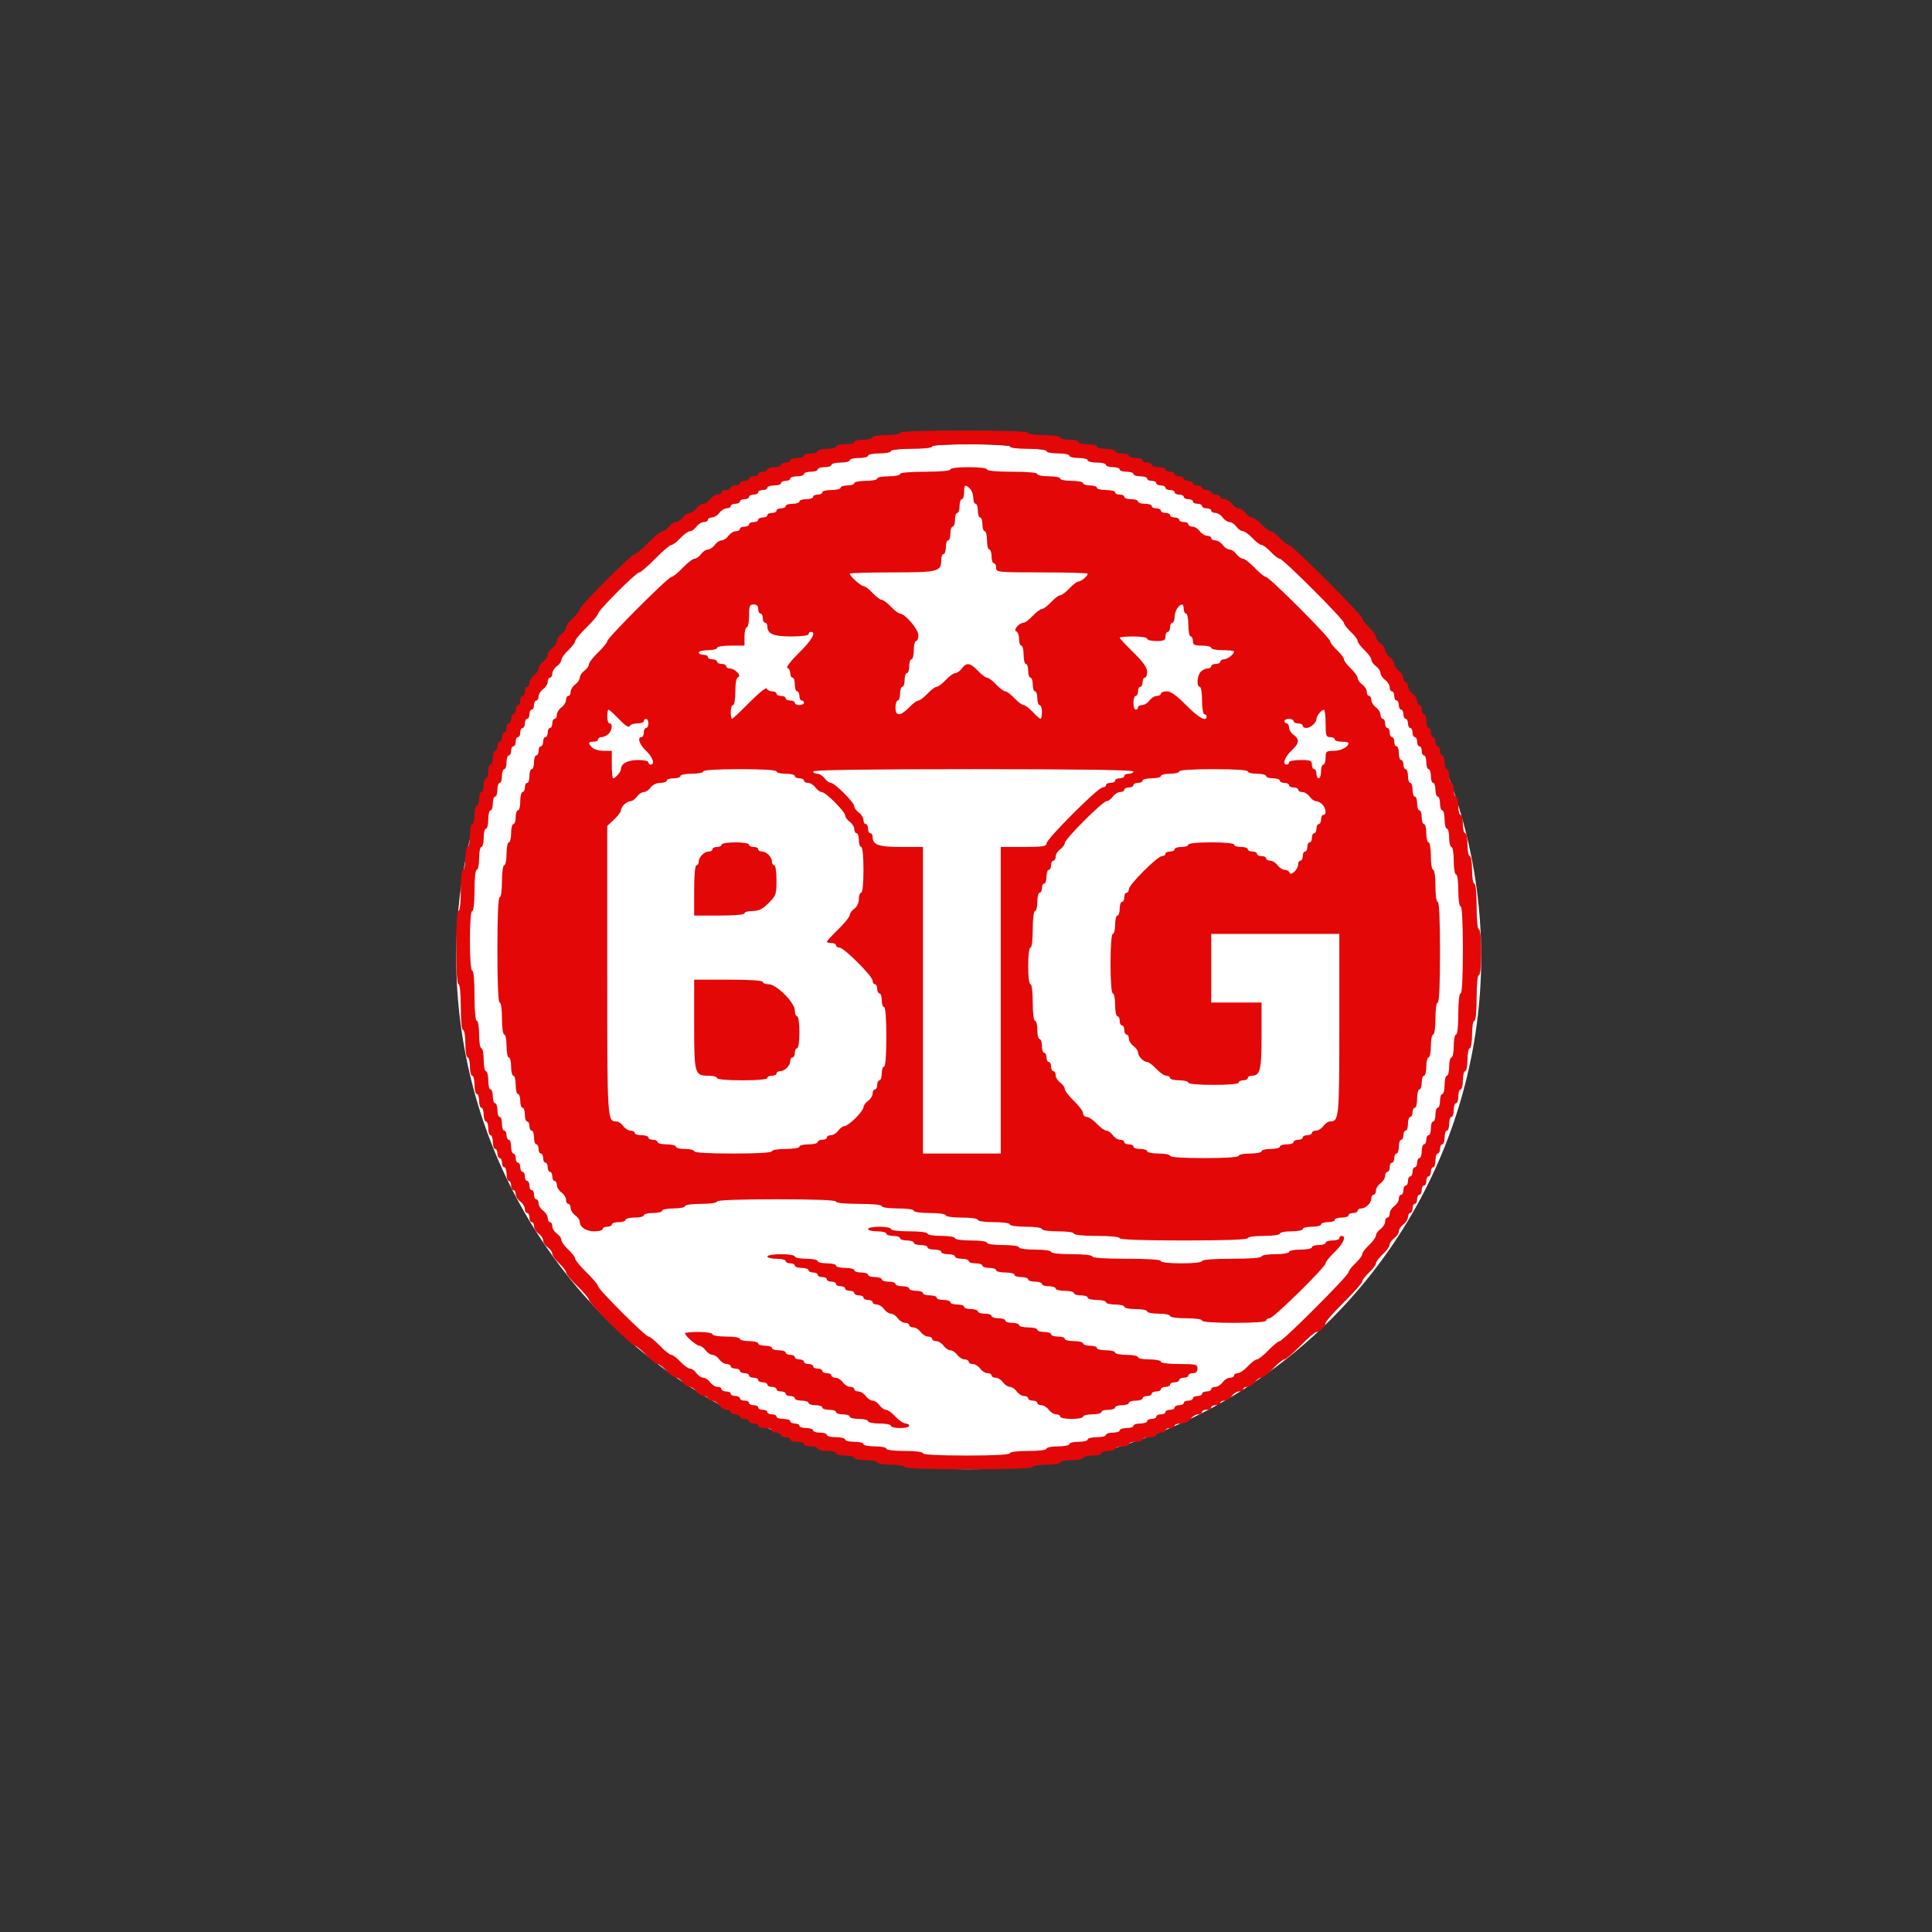 <svg width="60" height="60" viewBox="0 0 60 60" fill="none" xmlns="http://www.w3.org/2000/svg">
<rect x="0" y="0" width="60" height="60" fill="#333333" stroke="none"/>
<circle cx="30.084" cy="29.713" r="15.916" fill="white"/>
<path fill-rule="evenodd" clip-rule="evenodd" d="M27.952 13.442C27.952 13.482 27.763 13.513 27.526 13.513C27.289 13.513 27.1 13.545 27.1 13.584C27.1 13.623 26.972 13.655 26.816 13.655C26.659 13.655 26.531 13.687 26.531 13.726C26.531 13.765 26.403 13.797 26.247 13.797C26.091 13.797 25.963 13.829 25.963 13.868C25.963 13.907 25.835 13.939 25.679 13.939C25.522 13.939 25.394 13.971 25.394 14.01C25.394 14.05 25.299 14.081 25.181 14.081C25.064 14.081 24.968 14.113 24.968 14.152C24.968 14.192 24.872 14.223 24.755 14.223C24.638 14.223 24.542 14.255 24.542 14.295C24.542 14.334 24.478 14.366 24.4 14.366C24.322 14.366 24.258 14.398 24.258 14.437C24.258 14.476 24.162 14.508 24.044 14.508C23.927 14.508 23.831 14.54 23.831 14.579C23.831 14.618 23.767 14.65 23.689 14.65C23.611 14.65 23.547 14.682 23.547 14.721C23.547 14.76 23.483 14.792 23.405 14.792C23.327 14.792 23.263 14.824 23.263 14.863C23.263 14.902 23.199 14.934 23.121 14.934C23.043 14.934 22.979 14.966 22.979 15.005C22.979 15.044 22.915 15.076 22.837 15.076C22.758 15.076 22.694 15.108 22.694 15.147C22.694 15.186 22.63 15.218 22.552 15.218C22.474 15.218 22.41 15.25 22.41 15.289C22.41 15.328 22.353 15.36 22.284 15.36C22.214 15.36 22.111 15.424 22.055 15.502C21.998 15.581 21.903 15.645 21.842 15.645C21.781 15.645 21.685 15.709 21.629 15.787C21.572 15.865 21.476 15.929 21.415 15.929C21.355 15.929 21.259 15.993 21.202 16.071C21.146 16.149 21.05 16.213 20.989 16.213C20.928 16.213 20.832 16.277 20.776 16.355C20.72 16.433 20.631 16.497 20.578 16.497C20.526 16.497 20.327 16.657 20.136 16.852C19.946 17.048 19.756 17.208 19.714 17.208C19.613 17.208 18.005 18.818 18.005 18.919C18.005 18.963 17.909 19.088 17.792 19.197C17.674 19.307 17.578 19.441 17.578 19.494C17.578 19.548 17.515 19.638 17.436 19.695C17.358 19.751 17.294 19.847 17.294 19.908C17.294 19.969 17.23 20.065 17.152 20.121C17.074 20.177 17.01 20.273 17.01 20.334C17.01 20.395 16.946 20.491 16.868 20.547C16.79 20.604 16.726 20.7 16.726 20.76C16.726 20.821 16.662 20.917 16.584 20.974C16.506 21.03 16.442 21.133 16.442 21.203C16.442 21.272 16.41 21.329 16.371 21.329C16.331 21.329 16.3 21.393 16.3 21.471C16.3 21.549 16.268 21.613 16.229 21.613C16.189 21.613 16.157 21.677 16.157 21.755C16.157 21.833 16.125 21.897 16.086 21.897C16.047 21.897 16.015 21.961 16.015 22.039C16.015 22.118 15.983 22.181 15.944 22.181C15.905 22.181 15.873 22.245 15.873 22.324C15.873 22.402 15.841 22.466 15.802 22.466C15.763 22.466 15.731 22.53 15.731 22.608C15.731 22.686 15.699 22.75 15.66 22.75C15.621 22.75 15.589 22.814 15.589 22.892C15.589 22.97 15.557 23.034 15.518 23.034C15.479 23.034 15.447 23.098 15.447 23.176C15.447 23.254 15.415 23.318 15.376 23.318C15.337 23.318 15.305 23.414 15.305 23.532C15.305 23.649 15.273 23.745 15.234 23.745C15.195 23.745 15.163 23.841 15.163 23.958C15.163 24.075 15.131 24.171 15.092 24.171C15.053 24.171 15.021 24.267 15.021 24.384C15.021 24.501 14.989 24.597 14.95 24.597C14.911 24.597 14.879 24.693 14.879 24.811C14.879 24.928 14.847 25.024 14.807 25.024C14.768 25.024 14.736 25.151 14.736 25.308C14.736 25.464 14.704 25.592 14.665 25.592C14.626 25.592 14.594 25.752 14.594 25.947C14.594 26.143 14.562 26.303 14.523 26.303C14.484 26.303 14.452 26.462 14.452 26.658C14.452 26.853 14.42 27.013 14.381 27.013C14.339 27.013 14.31 27.274 14.31 27.653C14.31 28.032 14.281 28.292 14.239 28.292C14.195 28.292 14.168 28.718 14.168 29.429C14.168 30.14 14.195 30.566 14.239 30.566C14.282 30.566 14.31 30.85 14.31 31.276C14.31 31.703 14.338 31.987 14.381 31.987C14.421 31.987 14.452 32.176 14.452 32.413C14.452 32.65 14.484 32.84 14.523 32.84C14.562 32.84 14.594 32.967 14.594 33.124C14.594 33.28 14.626 33.408 14.665 33.408C14.704 33.408 14.736 33.536 14.736 33.692C14.736 33.849 14.768 33.976 14.807 33.976C14.847 33.976 14.879 34.072 14.879 34.19C14.879 34.307 14.911 34.403 14.95 34.403C14.989 34.403 15.021 34.499 15.021 34.616C15.021 34.733 15.053 34.829 15.092 34.829C15.131 34.829 15.163 34.925 15.163 35.042C15.163 35.159 15.195 35.255 15.234 35.255C15.273 35.255 15.305 35.351 15.305 35.468C15.305 35.586 15.337 35.682 15.376 35.682C15.415 35.682 15.447 35.746 15.447 35.824C15.447 35.902 15.479 35.966 15.518 35.966C15.557 35.966 15.589 36.03 15.589 36.108C15.589 36.186 15.621 36.25 15.66 36.25C15.699 36.25 15.731 36.346 15.731 36.463C15.731 36.581 15.763 36.676 15.802 36.676C15.841 36.676 15.873 36.74 15.873 36.819C15.873 36.897 15.905 36.961 15.944 36.961C15.983 36.961 16.015 37.017 16.015 37.087C16.015 37.157 16.079 37.26 16.157 37.316C16.236 37.372 16.3 37.475 16.3 37.545C16.3 37.614 16.331 37.671 16.371 37.671C16.41 37.671 16.442 37.735 16.442 37.813C16.442 37.891 16.474 37.955 16.513 37.955C16.552 37.955 16.584 38.012 16.584 38.082C16.584 38.151 16.648 38.254 16.726 38.311C16.804 38.367 16.868 38.463 16.868 38.524C16.868 38.585 16.932 38.681 17.01 38.737C17.088 38.793 17.152 38.883 17.152 38.937C17.152 38.991 17.248 39.125 17.365 39.234C17.483 39.344 17.578 39.471 17.578 39.516C17.578 39.562 17.738 39.755 17.934 39.945C18.129 40.135 18.289 40.325 18.289 40.367C18.289 40.468 19.614 41.792 19.715 41.792C19.757 41.792 19.915 41.92 20.065 42.076C20.216 42.233 20.376 42.361 20.422 42.361C20.468 42.361 20.595 42.457 20.705 42.574C20.814 42.691 20.948 42.787 21.002 42.787C21.056 42.787 21.146 42.851 21.202 42.929C21.259 43.007 21.355 43.071 21.415 43.071C21.476 43.071 21.572 43.135 21.629 43.213C21.685 43.291 21.788 43.355 21.857 43.355C21.927 43.355 21.984 43.387 21.984 43.426C21.984 43.465 22.041 43.498 22.11 43.498C22.18 43.498 22.283 43.561 22.339 43.64C22.395 43.718 22.498 43.782 22.568 43.782C22.637 43.782 22.694 43.814 22.694 43.853C22.694 43.892 22.758 43.924 22.837 43.924C22.915 43.924 22.979 43.956 22.979 43.995C22.979 44.034 23.043 44.066 23.121 44.066C23.199 44.066 23.263 44.098 23.263 44.137C23.263 44.176 23.327 44.208 23.405 44.208C23.483 44.208 23.547 44.24 23.547 44.279C23.547 44.318 23.643 44.35 23.76 44.35C23.877 44.35 23.973 44.382 23.973 44.421C23.973 44.46 24.037 44.492 24.115 44.492C24.194 44.492 24.258 44.524 24.258 44.563C24.258 44.602 24.322 44.634 24.4 44.634C24.478 44.634 24.542 44.666 24.542 44.705C24.542 44.745 24.638 44.776 24.755 44.776C24.872 44.776 24.968 44.808 24.968 44.847C24.968 44.887 25.064 44.919 25.181 44.919C25.299 44.919 25.394 44.95 25.394 44.99C25.394 45.029 25.522 45.061 25.679 45.061C25.835 45.061 25.963 45.093 25.963 45.132C25.963 45.171 26.091 45.203 26.247 45.203C26.403 45.203 26.531 45.235 26.531 45.274C26.531 45.313 26.691 45.345 26.887 45.345C27.082 45.345 27.242 45.377 27.242 45.416C27.242 45.455 27.431 45.487 27.668 45.487C27.905 45.487 28.094 45.519 28.094 45.558C28.094 45.604 28.805 45.629 30.084 45.629C31.363 45.629 32.073 45.604 32.073 45.558C32.073 45.519 32.263 45.487 32.5 45.487C32.736 45.487 32.926 45.455 32.926 45.416C32.926 45.377 33.086 45.345 33.281 45.345C33.477 45.345 33.637 45.313 33.637 45.274C33.637 45.235 33.764 45.203 33.921 45.203C34.077 45.203 34.205 45.171 34.205 45.132C34.205 45.093 34.301 45.061 34.418 45.061C34.535 45.061 34.631 45.029 34.631 44.99C34.631 44.95 34.727 44.919 34.844 44.919C34.962 44.919 35.058 44.887 35.058 44.847C35.058 44.808 35.154 44.776 35.271 44.776C35.388 44.776 35.484 44.745 35.484 44.705C35.484 44.666 35.58 44.634 35.697 44.634C35.814 44.634 35.91 44.602 35.91 44.563C35.91 44.524 35.974 44.492 36.052 44.492C36.13 44.492 36.194 44.46 36.194 44.421C36.194 44.382 36.258 44.35 36.337 44.35C36.415 44.35 36.479 44.318 36.479 44.279C36.479 44.24 36.568 44.208 36.676 44.208C36.792 44.208 36.916 44.149 36.976 44.066C37.032 43.988 37.135 43.924 37.205 43.924C37.274 43.924 37.331 43.892 37.331 43.853C37.331 43.814 37.395 43.782 37.473 43.782C37.552 43.782 37.616 43.75 37.616 43.711C37.616 43.672 37.679 43.64 37.758 43.64C37.836 43.64 37.9 43.608 37.9 43.569C37.9 43.529 37.957 43.498 38.026 43.498C38.096 43.498 38.199 43.434 38.255 43.355C38.311 43.277 38.414 43.213 38.484 43.213C38.553 43.213 38.61 43.181 38.61 43.142C38.61 43.103 38.667 43.071 38.737 43.071C38.806 43.071 38.909 43.007 38.966 42.929C39.022 42.851 39.111 42.787 39.164 42.787C39.218 42.787 39.384 42.659 39.534 42.503C39.684 42.346 39.843 42.218 39.888 42.218C39.932 42.218 40.157 42.027 40.387 41.792C40.617 41.558 40.841 41.366 40.885 41.366C40.988 41.366 41.168 41.186 41.168 41.084C41.168 41.04 41.424 40.752 41.737 40.442C42.049 40.133 42.305 39.843 42.305 39.799C42.305 39.754 42.401 39.628 42.518 39.519C42.636 39.409 42.731 39.281 42.731 39.234C42.731 39.188 42.827 39.06 42.945 38.95C43.062 38.841 43.158 38.707 43.158 38.653C43.158 38.599 43.222 38.509 43.3 38.453C43.378 38.396 43.442 38.3 43.442 38.24C43.442 38.179 43.506 38.083 43.584 38.026C43.662 37.97 43.726 37.867 43.726 37.797C43.726 37.728 43.758 37.671 43.797 37.671C43.836 37.671 43.868 37.607 43.868 37.529C43.868 37.451 43.9 37.387 43.939 37.387C43.978 37.387 44.01 37.323 44.01 37.245C44.01 37.167 44.042 37.103 44.081 37.103C44.12 37.103 44.153 37.039 44.153 36.961C44.153 36.882 44.184 36.819 44.224 36.819C44.263 36.819 44.295 36.755 44.295 36.676C44.295 36.598 44.327 36.534 44.366 36.534C44.405 36.534 44.437 36.47 44.437 36.392C44.437 36.314 44.469 36.25 44.508 36.25C44.547 36.25 44.579 36.154 44.579 36.037C44.579 35.92 44.611 35.824 44.65 35.824C44.689 35.824 44.721 35.76 44.721 35.682C44.721 35.603 44.753 35.539 44.792 35.539C44.831 35.539 44.863 35.444 44.863 35.326C44.863 35.209 44.895 35.113 44.934 35.113C44.973 35.113 45.005 35.017 45.005 34.9C45.005 34.783 45.037 34.687 45.076 34.687C45.115 34.687 45.147 34.591 45.147 34.474C45.147 34.356 45.179 34.261 45.218 34.261C45.257 34.261 45.289 34.165 45.289 34.047C45.289 33.93 45.321 33.834 45.36 33.834C45.399 33.834 45.431 33.706 45.431 33.55C45.431 33.394 45.463 33.266 45.502 33.266C45.541 33.266 45.574 33.106 45.574 32.911C45.574 32.715 45.605 32.555 45.645 32.555C45.684 32.555 45.716 32.366 45.716 32.129C45.716 31.892 45.747 31.703 45.787 31.703C45.829 31.703 45.858 31.418 45.858 30.992C45.858 30.566 45.886 30.282 45.929 30.282C45.971 30.282 46 29.997 46 29.571C46 29.145 45.971 28.86 45.929 28.86C45.886 28.86 45.858 28.576 45.858 28.15C45.858 27.724 45.829 27.439 45.787 27.439C45.747 27.439 45.716 27.25 45.716 27.013C45.716 26.776 45.684 26.587 45.645 26.587C45.605 26.587 45.574 26.427 45.574 26.232C45.574 26.036 45.541 25.876 45.502 25.876C45.463 25.876 45.431 25.748 45.431 25.592C45.431 25.436 45.399 25.308 45.36 25.308C45.321 25.308 45.289 25.18 45.289 25.024C45.289 24.867 45.257 24.739 45.218 24.739C45.179 24.739 45.147 24.643 45.147 24.526C45.147 24.409 45.115 24.313 45.076 24.313C45.037 24.313 45.005 24.217 45.005 24.1C45.005 23.983 44.973 23.887 44.934 23.887C44.895 23.887 44.863 23.791 44.863 23.674C44.863 23.556 44.831 23.46 44.792 23.46C44.753 23.46 44.721 23.396 44.721 23.318C44.721 23.24 44.689 23.176 44.65 23.176C44.611 23.176 44.579 23.112 44.579 23.034C44.579 22.956 44.547 22.892 44.508 22.892C44.469 22.892 44.437 22.828 44.437 22.75C44.437 22.672 44.405 22.608 44.366 22.608C44.327 22.608 44.295 22.512 44.295 22.395C44.295 22.277 44.263 22.181 44.224 22.181C44.184 22.181 44.153 22.118 44.153 22.039C44.153 21.961 44.12 21.897 44.081 21.897C44.042 21.897 44.01 21.84 44.01 21.771C44.01 21.701 43.946 21.598 43.868 21.542C43.79 21.486 43.726 21.383 43.726 21.313C43.726 21.244 43.694 21.187 43.655 21.187C43.616 21.187 43.584 21.13 43.584 21.06C43.584 20.991 43.52 20.888 43.442 20.831C43.364 20.775 43.3 20.679 43.3 20.618C43.3 20.557 43.236 20.462 43.158 20.405C43.08 20.349 43.016 20.253 43.016 20.192C43.016 20.131 42.952 20.035 42.873 19.979C42.795 19.922 42.731 19.832 42.731 19.779C42.731 19.725 42.636 19.591 42.518 19.482C42.401 19.372 42.305 19.247 42.305 19.204C42.305 19.101 40.128 16.924 40.025 16.924C39.982 16.924 39.857 16.828 39.747 16.71C39.638 16.593 39.51 16.497 39.463 16.497C39.416 16.497 39.288 16.401 39.179 16.284C39.069 16.167 38.935 16.071 38.882 16.071C38.828 16.071 38.738 16.007 38.681 15.929C38.625 15.851 38.529 15.787 38.468 15.787C38.407 15.787 38.311 15.723 38.255 15.645C38.199 15.566 38.096 15.502 38.026 15.502C37.957 15.502 37.9 15.47 37.9 15.431C37.9 15.392 37.836 15.36 37.758 15.36C37.679 15.36 37.616 15.328 37.616 15.289C37.616 15.25 37.552 15.218 37.473 15.218C37.395 15.218 37.331 15.186 37.331 15.147C37.331 15.108 37.267 15.076 37.189 15.076C37.111 15.076 37.047 15.044 37.047 15.005C37.047 14.966 36.983 14.934 36.905 14.934C36.827 14.934 36.763 14.902 36.763 14.863C36.763 14.824 36.699 14.792 36.621 14.792C36.543 14.792 36.479 14.76 36.479 14.721C36.479 14.682 36.415 14.65 36.337 14.65C36.258 14.65 36.194 14.618 36.194 14.579C36.194 14.54 36.099 14.508 35.981 14.508C35.864 14.508 35.768 14.476 35.768 14.437C35.768 14.398 35.704 14.366 35.626 14.366C35.548 14.366 35.484 14.334 35.484 14.295C35.484 14.255 35.388 14.223 35.271 14.223C35.154 14.223 35.058 14.192 35.058 14.152C35.058 14.113 34.962 14.081 34.844 14.081C34.727 14.081 34.631 14.05 34.631 14.01C34.631 13.971 34.503 13.939 34.347 13.939C34.191 13.939 34.063 13.907 34.063 13.868C34.063 13.829 33.935 13.797 33.779 13.797C33.622 13.797 33.495 13.765 33.495 13.726C33.495 13.687 33.367 13.655 33.21 13.655C33.054 13.655 32.926 13.623 32.926 13.584C32.926 13.543 32.713 13.513 32.429 13.513C32.145 13.513 31.931 13.482 31.931 13.442C31.931 13.396 31.221 13.371 29.942 13.371C28.663 13.371 27.952 13.396 27.952 13.442ZM31.363 13.868C31.363 13.91 31.6 13.939 31.931 13.939C32.263 13.939 32.5 13.969 32.5 14.01C32.5 14.05 32.66 14.081 32.855 14.081C33.05 14.081 33.21 14.113 33.21 14.152C33.21 14.192 33.338 14.223 33.495 14.223C33.651 14.223 33.779 14.255 33.779 14.295C33.779 14.334 33.907 14.366 34.063 14.366C34.219 14.366 34.347 14.398 34.347 14.437C34.347 14.476 34.443 14.508 34.56 14.508C34.678 14.508 34.773 14.54 34.773 14.579C34.773 14.618 34.869 14.65 34.987 14.65C35.104 14.65 35.2 14.682 35.2 14.721C35.2 14.76 35.296 14.792 35.413 14.792C35.53 14.792 35.626 14.824 35.626 14.863C35.626 14.902 35.69 14.934 35.768 14.934C35.846 14.934 35.91 14.966 35.91 15.005C35.91 15.044 35.974 15.076 36.052 15.076C36.13 15.076 36.194 15.108 36.194 15.147C36.194 15.186 36.258 15.218 36.337 15.218C36.415 15.218 36.479 15.25 36.479 15.289C36.479 15.328 36.543 15.36 36.621 15.36C36.699 15.36 36.763 15.392 36.763 15.431C36.763 15.47 36.827 15.502 36.905 15.502C36.983 15.502 37.047 15.534 37.047 15.574C37.047 15.613 37.111 15.645 37.189 15.645C37.267 15.645 37.331 15.677 37.331 15.716C37.331 15.755 37.395 15.787 37.473 15.787C37.552 15.787 37.616 15.819 37.616 15.858C37.616 15.897 37.672 15.929 37.742 15.929C37.812 15.929 37.914 15.993 37.971 16.071C38.027 16.149 38.123 16.213 38.184 16.213C38.245 16.213 38.341 16.277 38.397 16.355C38.453 16.433 38.544 16.497 38.597 16.497C38.651 16.497 38.785 16.593 38.895 16.71C39.004 16.828 39.132 16.924 39.179 16.924C39.226 16.924 39.353 17.02 39.463 17.137C39.572 17.254 39.697 17.35 39.741 17.35C39.844 17.35 41.737 19.243 41.737 19.346C41.737 19.389 41.833 19.514 41.95 19.624C42.067 19.733 42.163 19.861 42.163 19.908C42.163 19.955 42.259 20.082 42.376 20.192C42.493 20.302 42.589 20.435 42.589 20.489C42.589 20.543 42.653 20.633 42.731 20.689C42.809 20.746 42.873 20.842 42.873 20.903C42.873 20.963 42.937 21.059 43.016 21.116C43.094 21.172 43.158 21.275 43.158 21.345C43.158 21.414 43.19 21.471 43.229 21.471C43.268 21.471 43.3 21.535 43.3 21.613C43.3 21.691 43.332 21.755 43.371 21.755C43.41 21.755 43.442 21.819 43.442 21.897C43.442 21.976 43.474 22.039 43.513 22.039C43.552 22.039 43.584 22.103 43.584 22.181C43.584 22.26 43.616 22.324 43.655 22.324C43.694 22.324 43.726 22.388 43.726 22.466C43.726 22.544 43.758 22.608 43.797 22.608C43.836 22.608 43.868 22.672 43.868 22.75C43.868 22.828 43.9 22.892 43.939 22.892C43.978 22.892 44.01 22.956 44.01 23.034C44.01 23.112 44.042 23.176 44.081 23.176C44.12 23.176 44.153 23.24 44.153 23.318C44.153 23.396 44.184 23.46 44.224 23.46C44.263 23.46 44.295 23.556 44.295 23.674C44.295 23.791 44.327 23.887 44.366 23.887C44.405 23.887 44.437 23.983 44.437 24.1C44.437 24.217 44.469 24.313 44.508 24.313C44.547 24.313 44.579 24.409 44.579 24.526C44.579 24.643 44.611 24.739 44.65 24.739C44.689 24.739 44.721 24.835 44.721 24.953C44.721 25.07 44.753 25.166 44.792 25.166C44.831 25.166 44.863 25.294 44.863 25.45C44.863 25.606 44.895 25.734 44.934 25.734C44.973 25.734 45.005 25.862 45.005 26.018C45.005 26.175 45.037 26.303 45.076 26.303C45.116 26.303 45.147 26.492 45.147 26.729C45.147 26.966 45.179 27.155 45.218 27.155C45.259 27.155 45.289 27.368 45.289 27.653C45.289 27.937 45.32 28.15 45.36 28.15C45.405 28.15 45.431 28.647 45.431 29.5C45.431 30.353 45.405 30.85 45.36 30.85C45.318 30.85 45.289 31.111 45.289 31.489C45.289 31.868 45.26 32.129 45.218 32.129C45.179 32.129 45.147 32.289 45.147 32.484C45.147 32.68 45.115 32.84 45.076 32.84C45.037 32.84 45.005 32.967 45.005 33.124C45.005 33.28 44.973 33.408 44.934 33.408C44.895 33.408 44.863 33.536 44.863 33.692C44.863 33.849 44.831 33.976 44.792 33.976C44.753 33.976 44.721 34.072 44.721 34.19C44.721 34.307 44.689 34.403 44.65 34.403C44.611 34.403 44.579 34.499 44.579 34.616C44.579 34.733 44.547 34.829 44.508 34.829C44.469 34.829 44.437 34.925 44.437 35.042C44.437 35.159 44.405 35.255 44.366 35.255C44.327 35.255 44.295 35.319 44.295 35.397C44.295 35.476 44.263 35.539 44.224 35.539C44.184 35.539 44.153 35.636 44.153 35.753C44.153 35.87 44.12 35.966 44.081 35.966C44.042 35.966 44.01 36.03 44.01 36.108C44.01 36.186 43.978 36.25 43.939 36.25C43.9 36.25 43.868 36.314 43.868 36.392C43.868 36.47 43.836 36.534 43.797 36.534C43.758 36.534 43.726 36.598 43.726 36.676C43.726 36.755 43.694 36.819 43.655 36.819C43.616 36.819 43.584 36.882 43.584 36.961C43.584 37.039 43.552 37.103 43.513 37.103C43.474 37.103 43.442 37.16 43.442 37.229C43.442 37.299 43.378 37.402 43.3 37.458C43.222 37.514 43.158 37.617 43.158 37.687C43.158 37.756 43.126 37.813 43.087 37.813C43.048 37.813 43.016 37.87 43.016 37.94C43.016 38.009 42.952 38.112 42.873 38.169C42.795 38.225 42.731 38.315 42.731 38.369C42.731 38.423 42.636 38.556 42.518 38.666C42.401 38.775 42.305 38.903 42.305 38.95C42.305 38.997 42.209 39.125 42.092 39.234C41.975 39.344 41.879 39.469 41.879 39.512C41.879 39.614 39.844 41.65 39.742 41.65C39.7 41.65 39.542 41.778 39.392 41.934C39.242 42.091 39.081 42.218 39.035 42.218C38.989 42.218 38.862 42.315 38.752 42.432C38.643 42.549 38.502 42.645 38.44 42.645C38.377 42.645 38.326 42.677 38.326 42.716C38.326 42.755 38.269 42.787 38.2 42.787C38.13 42.787 38.027 42.851 37.971 42.929C37.914 43.007 37.812 43.071 37.742 43.071C37.672 43.071 37.616 43.103 37.616 43.142C37.616 43.181 37.552 43.213 37.473 43.213C37.395 43.213 37.331 43.245 37.331 43.284C37.331 43.323 37.267 43.355 37.189 43.355C37.111 43.355 37.047 43.387 37.047 43.426C37.047 43.465 36.983 43.498 36.905 43.498C36.827 43.498 36.763 43.529 36.763 43.569C36.763 43.608 36.699 43.64 36.621 43.64C36.543 43.64 36.479 43.672 36.479 43.711C36.479 43.75 36.415 43.782 36.337 43.782C36.258 43.782 36.194 43.814 36.194 43.853C36.194 43.892 36.13 43.924 36.052 43.924C35.974 43.924 35.91 43.956 35.91 43.995C35.91 44.034 35.846 44.066 35.768 44.066C35.69 44.066 35.626 44.098 35.626 44.137C35.626 44.176 35.53 44.208 35.413 44.208C35.296 44.208 35.2 44.24 35.2 44.279C35.2 44.318 35.104 44.35 34.987 44.35C34.869 44.35 34.773 44.382 34.773 44.421C34.773 44.46 34.678 44.492 34.56 44.492C34.443 44.492 34.347 44.524 34.347 44.563C34.347 44.602 34.219 44.634 34.063 44.634C33.907 44.634 33.779 44.666 33.779 44.705C33.779 44.745 33.651 44.776 33.495 44.776C33.338 44.776 33.21 44.808 33.21 44.847C33.21 44.887 33.05 44.919 32.855 44.919C32.66 44.919 32.5 44.95 32.5 44.99C32.5 45.031 32.263 45.061 31.931 45.061C31.6 45.061 31.363 45.09 31.363 45.132C31.363 45.177 30.866 45.203 30.013 45.203C29.16 45.203 28.663 45.177 28.663 45.132C28.663 45.09 28.426 45.061 28.094 45.061C27.763 45.061 27.526 45.031 27.526 44.99C27.526 44.95 27.366 44.919 27.171 44.919C26.975 44.919 26.816 44.887 26.816 44.847C26.816 44.808 26.688 44.776 26.531 44.776C26.375 44.776 26.247 44.745 26.247 44.705C26.247 44.666 26.119 44.634 25.963 44.634C25.806 44.634 25.679 44.602 25.679 44.563C25.679 44.524 25.583 44.492 25.465 44.492C25.348 44.492 25.252 44.46 25.252 44.421C25.252 44.382 25.156 44.35 25.039 44.35C24.922 44.35 24.826 44.318 24.826 44.279C24.826 44.24 24.762 44.208 24.684 44.208C24.606 44.208 24.542 44.176 24.542 44.137C24.542 44.098 24.446 44.066 24.329 44.066C24.211 44.066 24.115 44.034 24.115 43.995C24.115 43.956 24.052 43.924 23.973 43.924C23.895 43.924 23.831 43.892 23.831 43.853C23.831 43.814 23.767 43.782 23.689 43.782C23.611 43.782 23.547 43.75 23.547 43.711C23.547 43.672 23.483 43.64 23.405 43.64C23.327 43.64 23.263 43.608 23.263 43.569C23.263 43.529 23.199 43.498 23.121 43.498C23.043 43.498 22.979 43.465 22.979 43.426C22.979 43.387 22.915 43.355 22.837 43.355C22.758 43.355 22.694 43.323 22.694 43.284C22.694 43.245 22.63 43.213 22.552 43.213C22.474 43.213 22.41 43.181 22.41 43.142C22.41 43.103 22.353 43.071 22.284 43.071C22.214 43.071 22.111 43.007 22.055 42.929C21.998 42.851 21.903 42.787 21.842 42.787C21.781 42.787 21.685 42.723 21.629 42.645C21.572 42.567 21.482 42.503 21.428 42.503C21.374 42.503 21.241 42.407 21.131 42.29C21.022 42.172 20.894 42.076 20.848 42.076C20.802 42.076 20.642 41.949 20.492 41.792C20.341 41.636 20.184 41.508 20.141 41.508C20.041 41.508 18.573 40.041 18.573 39.941C18.573 39.899 18.413 39.709 18.218 39.519C18.023 39.328 17.863 39.135 17.863 39.09C17.863 39.044 17.767 38.917 17.65 38.808C17.532 38.699 17.436 38.565 17.436 38.511C17.436 38.457 17.372 38.367 17.294 38.311C17.216 38.254 17.152 38.151 17.152 38.082C17.152 38.012 17.12 37.955 17.081 37.955C17.042 37.955 17.01 37.898 17.01 37.829C17.01 37.759 16.946 37.656 16.868 37.6C16.79 37.544 16.726 37.441 16.726 37.371C16.726 37.302 16.694 37.245 16.655 37.245C16.616 37.245 16.584 37.181 16.584 37.103C16.584 37.025 16.552 36.961 16.513 36.961C16.474 36.961 16.442 36.897 16.442 36.819C16.442 36.74 16.41 36.676 16.371 36.676C16.331 36.676 16.3 36.612 16.3 36.534C16.3 36.456 16.268 36.392 16.229 36.392C16.189 36.392 16.157 36.328 16.157 36.25C16.157 36.172 16.125 36.108 16.086 36.108C16.047 36.108 16.015 36.044 16.015 35.966C16.015 35.888 15.983 35.824 15.944 35.824C15.905 35.824 15.873 35.728 15.873 35.611C15.873 35.493 15.841 35.397 15.802 35.397C15.763 35.397 15.731 35.334 15.731 35.255C15.731 35.177 15.699 35.113 15.66 35.113C15.621 35.113 15.589 35.017 15.589 34.9C15.589 34.783 15.557 34.687 15.518 34.687C15.479 34.687 15.447 34.591 15.447 34.474C15.447 34.356 15.415 34.261 15.376 34.261C15.337 34.261 15.305 34.165 15.305 34.047C15.305 33.93 15.273 33.834 15.234 33.834C15.195 33.834 15.163 33.706 15.163 33.55C15.163 33.394 15.131 33.266 15.092 33.266C15.053 33.266 15.021 33.106 15.021 32.911C15.021 32.715 14.989 32.555 14.95 32.555C14.91 32.555 14.879 32.366 14.879 32.129C14.879 31.892 14.847 31.703 14.807 31.703C14.764 31.703 14.736 31.395 14.736 30.921C14.736 30.447 14.708 30.14 14.665 30.14C14.622 30.14 14.594 29.784 14.594 29.216C14.594 28.647 14.622 28.292 14.665 28.292C14.707 28.292 14.736 28.032 14.736 27.653C14.736 27.274 14.765 27.013 14.807 27.013C14.847 27.013 14.879 26.853 14.879 26.658C14.879 26.462 14.911 26.303 14.95 26.303C14.989 26.303 15.021 26.175 15.021 26.018C15.021 25.862 15.053 25.734 15.092 25.734C15.131 25.734 15.163 25.606 15.163 25.45C15.163 25.294 15.195 25.166 15.234 25.166C15.273 25.166 15.305 25.07 15.305 24.953C15.305 24.835 15.337 24.739 15.376 24.739C15.415 24.739 15.447 24.643 15.447 24.526C15.447 24.409 15.479 24.313 15.518 24.313C15.557 24.313 15.589 24.217 15.589 24.1C15.589 23.983 15.621 23.887 15.66 23.887C15.699 23.887 15.731 23.791 15.731 23.674C15.731 23.556 15.763 23.46 15.802 23.46C15.841 23.46 15.873 23.396 15.873 23.318C15.873 23.24 15.905 23.176 15.944 23.176C15.983 23.176 16.015 23.112 16.015 23.034C16.015 22.956 16.047 22.892 16.086 22.892C16.125 22.892 16.157 22.828 16.157 22.75C16.157 22.672 16.189 22.608 16.229 22.608C16.268 22.608 16.3 22.544 16.3 22.466C16.3 22.388 16.331 22.324 16.371 22.324C16.41 22.324 16.442 22.26 16.442 22.181C16.442 22.103 16.474 22.039 16.513 22.039C16.552 22.039 16.584 21.976 16.584 21.897C16.584 21.819 16.616 21.755 16.655 21.755C16.694 21.755 16.726 21.698 16.726 21.629C16.726 21.559 16.79 21.456 16.868 21.4C16.946 21.344 17.01 21.241 17.01 21.171C17.01 21.102 17.042 21.045 17.081 21.045C17.12 21.045 17.152 20.988 17.152 20.918C17.152 20.849 17.216 20.746 17.294 20.689C17.372 20.633 17.436 20.543 17.436 20.489C17.436 20.435 17.532 20.302 17.65 20.192C17.767 20.082 17.863 19.956 17.863 19.91C17.863 19.865 18.023 19.672 18.218 19.482C18.413 19.291 18.573 19.101 18.573 19.059C18.573 18.959 19.756 17.776 19.855 17.776C19.897 17.776 20.119 17.584 20.35 17.35C20.58 17.115 20.805 16.924 20.85 16.924C20.895 16.924 21.022 16.828 21.131 16.71C21.241 16.593 21.374 16.497 21.428 16.497C21.482 16.497 21.572 16.433 21.629 16.355C21.685 16.277 21.788 16.213 21.857 16.213C21.927 16.213 21.984 16.181 21.984 16.142C21.984 16.103 22.041 16.071 22.11 16.071C22.18 16.071 22.283 16.007 22.339 15.929C22.395 15.851 22.498 15.787 22.568 15.787C22.637 15.787 22.694 15.755 22.694 15.716C22.694 15.677 22.758 15.645 22.837 15.645C22.915 15.645 22.979 15.613 22.979 15.574C22.979 15.534 23.043 15.502 23.121 15.502C23.199 15.502 23.263 15.47 23.263 15.431C23.263 15.392 23.327 15.36 23.405 15.36C23.483 15.36 23.547 15.328 23.547 15.289C23.547 15.25 23.611 15.218 23.689 15.218C23.767 15.218 23.831 15.186 23.831 15.147C23.831 15.108 23.927 15.076 24.044 15.076C24.162 15.076 24.258 15.044 24.258 15.005C24.258 14.966 24.322 14.934 24.4 14.934C24.478 14.934 24.542 14.902 24.542 14.863C24.542 14.824 24.638 14.792 24.755 14.792C24.872 14.792 24.968 14.76 24.968 14.721C24.968 14.682 25.064 14.65 25.181 14.65C25.299 14.65 25.394 14.618 25.394 14.579C25.394 14.54 25.49 14.508 25.608 14.508C25.725 14.508 25.821 14.476 25.821 14.437C25.821 14.398 25.949 14.366 26.105 14.366C26.261 14.366 26.389 14.334 26.389 14.295C26.389 14.255 26.517 14.223 26.673 14.223C26.83 14.223 26.958 14.192 26.958 14.152C26.958 14.113 27.117 14.081 27.313 14.081C27.508 14.081 27.668 14.05 27.668 14.01C27.668 13.968 27.929 13.939 28.308 13.939C28.686 13.939 28.947 13.91 28.947 13.868C28.947 13.824 29.397 13.797 30.155 13.797C30.913 13.797 31.363 13.824 31.363 13.868ZM29.515 14.579C29.515 14.622 29.208 14.65 28.734 14.65C28.26 14.65 27.952 14.678 27.952 14.721C27.952 14.76 27.792 14.792 27.597 14.792C27.402 14.792 27.242 14.824 27.242 14.863C27.242 14.902 27.082 14.934 26.887 14.934C26.691 14.934 26.531 14.966 26.531 15.005C26.531 15.044 26.435 15.076 26.318 15.076C26.201 15.076 26.105 15.108 26.105 15.147C26.105 15.186 25.977 15.218 25.821 15.218C25.664 15.218 25.537 15.25 25.537 15.289C25.537 15.328 25.473 15.36 25.394 15.36C25.316 15.36 25.252 15.392 25.252 15.431C25.252 15.47 25.156 15.502 25.039 15.502C24.922 15.502 24.826 15.534 24.826 15.574C24.826 15.613 24.73 15.645 24.613 15.645C24.496 15.645 24.4 15.677 24.4 15.716C24.4 15.755 24.336 15.787 24.258 15.787C24.179 15.787 24.115 15.819 24.115 15.858C24.115 15.897 24.052 15.929 23.973 15.929C23.895 15.929 23.831 15.961 23.831 16C23.831 16.039 23.767 16.071 23.689 16.071C23.611 16.071 23.547 16.103 23.547 16.142C23.547 16.181 23.483 16.213 23.405 16.213C23.327 16.213 23.263 16.245 23.263 16.284C23.263 16.323 23.199 16.355 23.121 16.355C23.043 16.355 22.979 16.387 22.979 16.426C22.979 16.465 22.922 16.497 22.852 16.497C22.783 16.497 22.68 16.561 22.623 16.639C22.567 16.718 22.471 16.782 22.41 16.782C22.349 16.782 22.253 16.845 22.197 16.924C22.141 17.002 22.045 17.066 21.984 17.066C21.923 17.066 21.827 17.13 21.771 17.208C21.714 17.286 21.625 17.35 21.572 17.35C21.519 17.35 21.352 17.478 21.202 17.634C21.052 17.79 20.894 17.918 20.852 17.918C20.751 17.918 18.858 19.812 18.858 19.913C18.858 19.955 18.73 20.113 18.573 20.263C18.417 20.413 18.289 20.579 18.289 20.633C18.289 20.686 18.225 20.775 18.147 20.831C18.069 20.888 18.005 20.984 18.005 21.045C18.005 21.106 17.941 21.201 17.863 21.258C17.785 21.314 17.721 21.417 17.721 21.487C17.721 21.556 17.689 21.613 17.65 21.613C17.61 21.613 17.578 21.67 17.578 21.739C17.578 21.809 17.515 21.912 17.436 21.968C17.358 22.025 17.294 22.128 17.294 22.197C17.294 22.267 17.262 22.324 17.223 22.324C17.184 22.324 17.152 22.388 17.152 22.466C17.152 22.544 17.12 22.608 17.081 22.608C17.042 22.608 17.01 22.672 17.01 22.75C17.01 22.828 16.978 22.892 16.939 22.892C16.9 22.892 16.868 22.956 16.868 23.034C16.868 23.112 16.836 23.176 16.797 23.176C16.758 23.176 16.726 23.24 16.726 23.318C16.726 23.396 16.694 23.46 16.655 23.46C16.616 23.46 16.584 23.556 16.584 23.674C16.584 23.791 16.552 23.887 16.513 23.887C16.474 23.887 16.442 23.983 16.442 24.1C16.442 24.217 16.41 24.313 16.371 24.313C16.331 24.313 16.3 24.377 16.3 24.455C16.3 24.533 16.268 24.597 16.229 24.597C16.189 24.597 16.157 24.725 16.157 24.881C16.157 25.038 16.125 25.166 16.086 25.166C16.047 25.166 16.015 25.262 16.015 25.379C16.015 25.496 15.983 25.592 15.944 25.592C15.905 25.592 15.873 25.72 15.873 25.876C15.873 26.033 15.841 26.16 15.802 26.16C15.763 26.16 15.731 26.32 15.731 26.516C15.731 26.711 15.699 26.871 15.66 26.871C15.62 26.871 15.589 27.084 15.589 27.368C15.589 27.653 15.559 27.866 15.518 27.866C15.473 27.866 15.447 28.458 15.447 29.5C15.447 30.542 15.473 31.134 15.518 31.134C15.559 31.134 15.589 31.347 15.589 31.632C15.589 31.916 15.62 32.129 15.66 32.129C15.699 32.129 15.731 32.289 15.731 32.484C15.731 32.68 15.763 32.84 15.802 32.84C15.841 32.84 15.873 32.967 15.873 33.124C15.873 33.28 15.905 33.408 15.944 33.408C15.983 33.408 16.015 33.536 16.015 33.692C16.015 33.849 16.047 33.976 16.086 33.976C16.125 33.976 16.157 34.072 16.157 34.19C16.157 34.307 16.189 34.403 16.229 34.403C16.268 34.403 16.3 34.499 16.3 34.616C16.3 34.733 16.331 34.829 16.371 34.829C16.41 34.829 16.442 34.893 16.442 34.971C16.442 35.049 16.474 35.113 16.513 35.113C16.552 35.113 16.584 35.209 16.584 35.326C16.584 35.444 16.616 35.539 16.655 35.539C16.694 35.539 16.726 35.603 16.726 35.682C16.726 35.76 16.758 35.824 16.797 35.824C16.836 35.824 16.868 35.888 16.868 35.966C16.868 36.044 16.9 36.108 16.939 36.108C16.978 36.108 17.01 36.172 17.01 36.25C17.01 36.328 17.042 36.392 17.081 36.392C17.12 36.392 17.152 36.456 17.152 36.534C17.152 36.612 17.184 36.676 17.223 36.676C17.262 36.676 17.294 36.733 17.294 36.803C17.294 36.872 17.358 36.975 17.436 37.032C17.515 37.088 17.578 37.191 17.578 37.261C17.578 37.33 17.61 37.387 17.65 37.387C17.689 37.387 17.721 37.444 17.721 37.513C17.721 37.583 17.785 37.686 17.863 37.742C17.941 37.798 18.005 37.888 18.005 37.941C18.005 38.111 18.201 38.24 18.462 38.24C18.601 38.24 18.715 38.208 18.715 38.169C18.715 38.129 18.779 38.097 18.858 38.097C18.936 38.097 19 38.066 19 38.026C19 37.987 19.096 37.955 19.213 37.955C19.33 37.955 19.426 37.923 19.426 37.884C19.426 37.845 19.554 37.813 19.71 37.813C19.866 37.813 19.994 37.781 19.994 37.742C19.994 37.703 20.122 37.671 20.279 37.671C20.435 37.671 20.563 37.639 20.563 37.6C20.563 37.561 20.723 37.529 20.918 37.529C21.113 37.529 21.273 37.497 21.273 37.458C21.273 37.417 21.486 37.387 21.771 37.387C22.055 37.387 22.268 37.356 22.268 37.316C22.268 37.27 22.931 37.245 24.115 37.245C25.3 37.245 25.963 37.27 25.963 37.316C25.963 37.358 26.247 37.387 26.673 37.387C27.1 37.387 27.384 37.415 27.384 37.458C27.384 37.498 27.597 37.529 27.881 37.529C28.166 37.529 28.379 37.559 28.379 37.6C28.379 37.641 28.592 37.671 28.876 37.671C29.16 37.671 29.373 37.702 29.373 37.742C29.373 37.783 29.587 37.813 29.871 37.813C30.155 37.813 30.368 37.844 30.368 37.884C30.368 37.925 30.581 37.955 30.866 37.955C31.15 37.955 31.363 37.986 31.363 38.026C31.363 38.067 31.576 38.097 31.86 38.097C32.145 38.097 32.358 38.128 32.358 38.169C32.358 38.209 32.571 38.24 32.855 38.24C33.139 38.24 33.352 38.27 33.352 38.311C33.352 38.353 33.637 38.382 34.063 38.382C34.489 38.382 34.773 38.41 34.773 38.453C34.773 38.498 35.484 38.524 36.763 38.524C38.042 38.524 38.752 38.498 38.752 38.453C38.752 38.412 38.966 38.382 39.25 38.382C39.534 38.382 39.747 38.351 39.747 38.311C39.747 38.272 39.907 38.24 40.102 38.24C40.298 38.24 40.458 38.208 40.458 38.169C40.458 38.129 40.586 38.097 40.742 38.097C40.898 38.097 41.026 38.066 41.026 38.026C41.026 37.987 41.122 37.955 41.239 37.955C41.356 37.955 41.452 37.923 41.452 37.884C41.452 37.845 41.548 37.813 41.666 37.813C41.783 37.813 41.879 37.781 41.879 37.742C41.879 37.703 41.943 37.671 42.021 37.671C42.099 37.671 42.163 37.639 42.163 37.6C42.163 37.561 42.213 37.529 42.275 37.529C42.418 37.529 42.589 37.358 42.589 37.214C42.589 37.153 42.621 37.103 42.66 37.103C42.699 37.103 42.731 37.046 42.731 36.976C42.731 36.907 42.795 36.804 42.873 36.747C42.952 36.691 43.016 36.588 43.016 36.519C43.016 36.449 43.048 36.392 43.087 36.392C43.126 36.392 43.158 36.328 43.158 36.25C43.158 36.172 43.19 36.108 43.229 36.108C43.268 36.108 43.3 36.044 43.3 35.966C43.3 35.888 43.332 35.824 43.371 35.824C43.41 35.824 43.442 35.728 43.442 35.611C43.442 35.493 43.474 35.397 43.513 35.397C43.552 35.397 43.584 35.334 43.584 35.255C43.584 35.177 43.616 35.113 43.655 35.113C43.694 35.113 43.726 35.017 43.726 34.9C43.726 34.783 43.758 34.687 43.797 34.687C43.836 34.687 43.868 34.623 43.868 34.545C43.868 34.467 43.9 34.403 43.939 34.403C43.978 34.403 44.01 34.275 44.01 34.118C44.01 33.962 44.042 33.834 44.081 33.834C44.12 33.834 44.153 33.738 44.153 33.621C44.153 33.504 44.184 33.408 44.224 33.408C44.263 33.408 44.295 33.28 44.295 33.124C44.295 32.967 44.327 32.84 44.366 32.84C44.405 32.84 44.437 32.68 44.437 32.484C44.437 32.289 44.469 32.129 44.508 32.129C44.548 32.129 44.579 31.916 44.579 31.632C44.579 31.347 44.609 31.134 44.65 31.134C44.695 31.134 44.721 30.566 44.721 29.571C44.721 28.576 44.695 28.008 44.65 28.008C44.609 28.008 44.579 27.795 44.579 27.511C44.579 27.226 44.548 27.013 44.508 27.013C44.468 27.013 44.437 26.824 44.437 26.587C44.437 26.35 44.405 26.16 44.366 26.16C44.327 26.16 44.295 26.033 44.295 25.876C44.295 25.72 44.263 25.592 44.224 25.592C44.184 25.592 44.153 25.496 44.153 25.379C44.153 25.262 44.12 25.166 44.081 25.166C44.042 25.166 44.01 25.07 44.01 24.953C44.01 24.835 43.978 24.739 43.939 24.739C43.9 24.739 43.868 24.643 43.868 24.526C43.868 24.409 43.836 24.313 43.797 24.313C43.758 24.313 43.726 24.217 43.726 24.1C43.726 23.983 43.694 23.887 43.655 23.887C43.616 23.887 43.584 23.823 43.584 23.745C43.584 23.666 43.552 23.603 43.513 23.603C43.474 23.603 43.442 23.507 43.442 23.389C43.442 23.272 43.41 23.176 43.371 23.176C43.332 23.176 43.3 23.112 43.3 23.034C43.3 22.956 43.268 22.892 43.229 22.892C43.19 22.892 43.158 22.828 43.158 22.75C43.158 22.672 43.126 22.608 43.087 22.608C43.048 22.608 43.016 22.544 43.016 22.466C43.016 22.388 42.984 22.324 42.945 22.324C42.906 22.324 42.873 22.267 42.873 22.197C42.873 22.128 42.809 22.025 42.731 21.968C42.653 21.912 42.589 21.809 42.589 21.739C42.589 21.67 42.557 21.613 42.518 21.613C42.479 21.613 42.447 21.556 42.447 21.487C42.447 21.417 42.383 21.314 42.305 21.258C42.227 21.201 42.163 21.111 42.163 21.057C42.163 21.004 42.067 20.87 41.95 20.76C41.833 20.651 41.737 20.523 41.737 20.476C41.737 20.429 41.641 20.302 41.523 20.192C41.406 20.082 41.31 19.957 41.31 19.914C41.31 19.812 39.418 17.918 39.316 17.918C39.273 17.918 39.116 17.79 38.966 17.634C38.815 17.478 38.649 17.35 38.596 17.35C38.543 17.35 38.453 17.286 38.397 17.208C38.341 17.13 38.245 17.066 38.184 17.066C38.123 17.066 38.027 17.002 37.971 16.924C37.914 16.845 37.812 16.782 37.742 16.782C37.672 16.782 37.616 16.75 37.616 16.71C37.616 16.671 37.559 16.639 37.489 16.639C37.42 16.639 37.317 16.575 37.26 16.497C37.204 16.419 37.101 16.355 37.031 16.355C36.962 16.355 36.905 16.323 36.905 16.284C36.905 16.245 36.841 16.213 36.763 16.213C36.685 16.213 36.621 16.181 36.621 16.142C36.621 16.103 36.557 16.071 36.479 16.071C36.401 16.071 36.337 16.039 36.337 16C36.337 15.961 36.273 15.929 36.194 15.929C36.116 15.929 36.052 15.897 36.052 15.858C36.052 15.819 35.988 15.787 35.91 15.787C35.832 15.787 35.768 15.755 35.768 15.716C35.768 15.677 35.672 15.645 35.555 15.645C35.438 15.645 35.342 15.613 35.342 15.574C35.342 15.534 35.246 15.502 35.129 15.502C35.011 15.502 34.916 15.47 34.916 15.431C34.916 15.392 34.852 15.36 34.773 15.36C34.695 15.36 34.631 15.328 34.631 15.289C34.631 15.25 34.503 15.218 34.347 15.218C34.191 15.218 34.063 15.186 34.063 15.147C34.063 15.108 33.967 15.076 33.85 15.076C33.733 15.076 33.637 15.044 33.637 15.005C33.637 14.966 33.477 14.934 33.281 14.934C33.086 14.934 32.926 14.902 32.926 14.863C32.926 14.824 32.766 14.792 32.571 14.792C32.375 14.792 32.215 14.76 32.215 14.721C32.215 14.678 31.908 14.65 31.434 14.65C30.96 14.65 30.652 14.622 30.652 14.579C30.652 14.537 30.416 14.508 30.084 14.508C29.752 14.508 29.515 14.537 29.515 14.579ZM30.125 15.178C30.18 15.233 30.226 15.361 30.226 15.462C30.226 15.562 30.258 15.645 30.297 15.645C30.336 15.645 30.368 15.741 30.368 15.858C30.368 15.975 30.4 16.071 30.439 16.071C30.478 16.071 30.51 16.167 30.51 16.284C30.51 16.401 30.542 16.497 30.581 16.497C30.62 16.497 30.652 16.625 30.652 16.782C30.652 16.938 30.684 17.066 30.723 17.066C30.762 17.066 30.794 17.162 30.794 17.279C30.794 17.396 30.826 17.492 30.866 17.492C30.905 17.492 30.936 17.556 30.936 17.634C30.936 17.771 30.984 17.776 32.358 17.776C33.139 17.776 33.779 17.794 33.779 17.817C33.779 17.89 33.578 18.06 33.492 18.06C33.447 18.06 33.32 18.156 33.21 18.274C33.101 18.391 32.973 18.487 32.926 18.487C32.879 18.487 32.751 18.583 32.642 18.7C32.532 18.817 32.404 18.913 32.358 18.913C32.311 18.913 32.183 19.009 32.073 19.126C31.964 19.244 31.837 19.339 31.791 19.339C31.656 19.339 31.454 19.571 31.559 19.606C31.607 19.622 31.647 19.729 31.647 19.843C31.647 19.957 31.679 20.05 31.718 20.05C31.757 20.05 31.789 20.178 31.789 20.334C31.789 20.49 31.821 20.618 31.86 20.618C31.899 20.618 31.931 20.714 31.931 20.831C31.931 20.949 31.963 21.045 32.002 21.045C32.041 21.045 32.073 21.141 32.073 21.258C32.073 21.375 32.105 21.471 32.145 21.471C32.184 21.471 32.215 21.567 32.215 21.684C32.215 21.801 32.248 21.897 32.287 21.897C32.326 21.897 32.358 21.993 32.358 22.11C32.358 22.228 32.339 22.324 32.315 22.324C32.292 22.324 32.183 22.228 32.073 22.11C31.964 21.993 31.836 21.897 31.789 21.897C31.742 21.897 31.614 21.801 31.505 21.684C31.395 21.567 31.268 21.471 31.221 21.471C31.174 21.471 31.046 21.375 30.936 21.258C30.827 21.141 30.699 21.045 30.652 21.045C30.605 21.045 30.478 20.949 30.368 20.831C30.135 20.582 30.012 20.565 29.871 20.76C29.814 20.839 29.724 20.903 29.67 20.903C29.617 20.903 29.483 20.998 29.373 21.116C29.264 21.233 29.136 21.329 29.089 21.329C29.042 21.329 28.914 21.425 28.805 21.542C28.695 21.659 28.568 21.755 28.521 21.755C28.474 21.755 28.346 21.851 28.236 21.968C28.127 22.086 27.986 22.181 27.924 22.181C27.845 22.181 27.81 22.116 27.81 21.968C27.81 21.851 27.842 21.755 27.881 21.755C27.92 21.755 27.952 21.659 27.952 21.542C27.952 21.425 27.984 21.329 28.023 21.329C28.062 21.329 28.094 21.233 28.094 21.116C28.094 20.998 28.126 20.903 28.166 20.903C28.204 20.903 28.236 20.807 28.236 20.689C28.236 20.572 28.268 20.476 28.308 20.476C28.347 20.476 28.379 20.348 28.379 20.192C28.379 20.036 28.411 19.908 28.45 19.908C28.489 19.908 28.521 19.827 28.521 19.728C28.521 19.544 28.104 19.055 27.948 19.055C27.903 19.055 27.778 18.959 27.668 18.842C27.559 18.725 27.431 18.629 27.384 18.629C27.337 18.629 27.209 18.533 27.1 18.416C26.99 18.298 26.864 18.203 26.819 18.203C26.738 18.203 26.389 17.888 26.389 17.815C26.389 17.794 26.983 17.776 27.709 17.776C29.139 17.776 29.231 17.753 29.231 17.39C29.231 17.29 29.263 17.208 29.302 17.208C29.341 17.208 29.373 17.112 29.373 16.995C29.373 16.877 29.405 16.782 29.444 16.782C29.483 16.782 29.515 16.686 29.515 16.568C29.515 16.451 29.547 16.355 29.587 16.355C29.626 16.355 29.658 16.259 29.658 16.142C29.658 16.025 29.69 15.929 29.729 15.929C29.768 15.929 29.8 15.833 29.8 15.716C29.8 15.598 29.832 15.502 29.871 15.502C29.91 15.502 29.942 15.407 29.942 15.289C29.942 15.051 29.977 15.03 30.125 15.178ZM23.547 18.913C23.547 18.991 23.579 19.055 23.618 19.055C23.657 19.055 23.689 19.119 23.689 19.197C23.689 19.275 23.721 19.339 23.76 19.339C23.799 19.339 23.831 19.39 23.831 19.451C23.831 19.686 24.019 19.766 24.572 19.766C24.884 19.766 25.11 19.736 25.11 19.695C25.11 19.656 25.142 19.624 25.181 19.624C25.361 19.624 25.215 19.881 24.809 20.279C24.556 20.528 24.404 20.726 24.454 20.743C24.502 20.759 24.542 20.834 24.542 20.909C24.542 20.983 24.574 21.045 24.613 21.045C24.652 21.045 24.684 21.141 24.684 21.258C24.684 21.375 24.716 21.471 24.755 21.471C24.794 21.471 24.826 21.535 24.826 21.613C24.826 21.691 24.858 21.755 24.897 21.755C24.936 21.755 24.968 21.787 24.968 21.826C24.968 21.865 24.904 21.897 24.826 21.897C24.748 21.897 24.684 21.865 24.684 21.826C24.684 21.787 24.62 21.755 24.542 21.755C24.464 21.755 24.4 21.723 24.4 21.684C24.4 21.645 24.336 21.613 24.258 21.613C24.179 21.613 24.115 21.581 24.115 21.542C24.115 21.503 24.054 21.471 23.979 21.471C23.904 21.471 23.83 21.432 23.814 21.384C23.798 21.335 23.563 21.522 23.279 21.81C23 22.093 22.755 22.324 22.733 22.324C22.712 22.324 22.694 22.228 22.694 22.11C22.694 21.993 22.726 21.897 22.765 21.897C22.805 21.897 22.837 21.71 22.837 21.477C22.837 21.205 22.868 21.046 22.925 21.027C23.042 20.988 22.82 20.76 22.664 20.76C22.602 20.76 22.552 20.729 22.552 20.689C22.552 20.65 22.488 20.618 22.41 20.618C22.332 20.618 22.268 20.586 22.268 20.547C22.268 20.508 22.204 20.476 22.126 20.476C22.048 20.476 21.984 20.444 21.984 20.405C21.984 20.366 21.92 20.334 21.842 20.334C21.764 20.334 21.7 20.302 21.7 20.263C21.7 20.224 21.828 20.192 21.984 20.192C22.14 20.192 22.268 20.16 22.268 20.121C22.268 20.081 22.457 20.05 22.694 20.05H23.121V19.766C23.121 19.609 23.153 19.482 23.192 19.482C23.231 19.482 23.263 19.322 23.263 19.126C23.263 18.818 23.282 18.771 23.405 18.771C23.5 18.771 23.547 18.818 23.547 18.913ZM36.763 18.913C36.763 18.991 36.795 19.055 36.834 19.055C36.873 19.055 36.905 19.215 36.905 19.41C36.905 19.606 36.937 19.766 36.976 19.766C37.015 19.766 37.047 19.83 37.047 19.908C37.047 20.026 37.094 20.05 37.331 20.05C37.488 20.05 37.616 20.082 37.616 20.121C37.616 20.16 37.775 20.192 37.971 20.192C38.166 20.192 38.326 20.21 38.326 20.233C38.326 20.316 38.119 20.476 38.011 20.476C37.95 20.476 37.9 20.508 37.9 20.547C37.9 20.586 37.836 20.618 37.758 20.618C37.679 20.618 37.616 20.65 37.616 20.689C37.616 20.729 37.565 20.76 37.504 20.76C37.443 20.76 37.346 20.806 37.291 20.862C37.175 20.977 37.152 21.329 37.26 21.329C37.3 21.329 37.331 21.518 37.331 21.755C37.331 21.992 37.363 22.181 37.402 22.181C37.441 22.181 37.473 22.213 37.473 22.253C37.473 22.43 37.218 22.288 36.834 21.897C36.539 21.597 36.362 21.471 36.234 21.471C36.134 21.471 36.052 21.503 36.052 21.542C36.052 21.581 35.995 21.613 35.926 21.613C35.856 21.613 35.754 21.677 35.697 21.755C35.641 21.833 35.538 21.897 35.468 21.897C35.399 21.897 35.342 21.929 35.342 21.968C35.342 22.007 35.31 22.039 35.271 22.039C35.232 22.039 35.2 21.944 35.2 21.826C35.2 21.709 35.232 21.613 35.271 21.613C35.31 21.613 35.342 21.549 35.342 21.471C35.342 21.393 35.374 21.329 35.413 21.329C35.452 21.329 35.484 21.265 35.484 21.187C35.484 21.109 35.516 21.045 35.555 21.045C35.594 21.045 35.626 20.963 35.626 20.863C35.626 20.735 35.5 20.558 35.2 20.263C34.965 20.033 34.773 19.827 34.773 19.805C34.773 19.784 34.965 19.766 35.2 19.766C35.437 19.766 35.626 19.797 35.626 19.837C35.626 19.876 35.754 19.908 35.91 19.908C36.147 19.908 36.194 19.884 36.194 19.766C36.194 19.688 36.227 19.624 36.266 19.624C36.305 19.624 36.337 19.56 36.337 19.482C36.337 19.403 36.369 19.339 36.408 19.339C36.447 19.339 36.479 19.258 36.479 19.159C36.479 18.983 36.601 18.779 36.71 18.774C36.739 18.772 36.763 18.835 36.763 18.913ZM19.23 22.341C19.406 22.525 19.532 22.608 19.55 22.555C19.567 22.506 19.673 22.466 19.787 22.466C19.901 22.466 19.994 22.434 19.994 22.395C19.994 22.356 20.026 22.324 20.065 22.324C20.105 22.324 20.136 22.388 20.136 22.466C20.136 22.544 20.105 22.608 20.065 22.608C20.026 22.608 19.994 22.672 19.994 22.75C19.994 22.828 19.962 22.892 19.923 22.892C19.78 22.892 19.858 23.125 20.065 23.318C20.273 23.512 20.351 23.745 20.207 23.745C20.168 23.745 20.136 23.713 20.136 23.674C20.136 23.635 19.99 23.603 19.812 23.603C19.495 23.603 19.284 23.716 19.284 23.887C19.284 23.971 19.112 24.171 19.04 24.171C19.018 24.171 19 23.979 19 23.745V23.318H18.746C18.606 23.318 18.446 23.273 18.391 23.217C18.253 23.079 18.263 23.034 18.431 23.034C18.509 23.034 18.573 23.002 18.573 22.963C18.573 22.924 18.623 22.892 18.685 22.892C18.746 22.892 18.842 22.846 18.898 22.791C19.015 22.674 19.034 22.466 18.928 22.466C18.89 22.466 18.858 22.37 18.858 22.253C18.858 22.135 18.876 22.039 18.899 22.039C18.921 22.039 19.07 22.175 19.23 22.341ZM41.168 22.466C41.168 22.845 41.184 22.892 41.31 22.892C41.389 22.892 41.452 22.924 41.452 22.963C41.452 23.002 41.548 23.034 41.666 23.034C41.783 23.034 41.879 23.052 41.879 23.075C41.879 23.194 41.645 23.318 41.422 23.318C41.187 23.318 41.168 23.334 41.168 23.532C41.168 23.649 41.136 23.745 41.097 23.745C41.058 23.745 41.026 23.841 41.026 23.958C41.026 24.075 40.994 24.171 40.955 24.171C40.916 24.171 40.884 24.107 40.884 24.029C40.884 23.951 40.852 23.887 40.813 23.887C40.774 23.887 40.742 23.823 40.742 23.745C40.742 23.622 40.694 23.603 40.387 23.603C40.191 23.603 40.031 23.635 40.031 23.674C40.031 23.713 39.999 23.745 39.96 23.745C39.817 23.745 39.895 23.512 40.102 23.318C40.352 23.085 40.369 22.962 40.173 22.821C40.095 22.765 40.031 22.662 40.031 22.592C40.031 22.523 39.999 22.466 39.96 22.466C39.921 22.466 39.889 22.434 39.889 22.395C39.889 22.356 39.953 22.324 40.031 22.324C40.109 22.324 40.173 22.356 40.173 22.395C40.173 22.434 40.237 22.466 40.316 22.466C40.394 22.466 40.458 22.498 40.458 22.537C40.458 22.576 40.508 22.608 40.569 22.608C40.698 22.608 40.884 22.441 40.884 22.326C40.884 22.234 41.037 22.046 41.115 22.042C41.144 22.041 41.168 22.231 41.168 22.466ZM24.115 23.958C24.115 23.997 24.243 24.029 24.4 24.029C24.556 24.029 24.684 24.061 24.684 24.1C24.684 24.139 24.748 24.171 24.826 24.171C24.904 24.171 24.968 24.203 24.968 24.242C24.968 24.281 25.025 24.313 25.095 24.313C25.164 24.313 25.267 24.377 25.323 24.455C25.38 24.533 25.468 24.597 25.518 24.597C25.639 24.597 26.247 25.205 26.247 25.326C26.247 25.377 26.311 25.465 26.389 25.521C26.467 25.577 26.531 25.68 26.531 25.75C26.531 25.819 26.563 25.876 26.602 25.876C26.641 25.876 26.673 25.972 26.673 26.089C26.673 26.207 26.705 26.303 26.744 26.303C26.787 26.303 26.816 26.587 26.816 27.013C26.816 27.439 26.787 27.724 26.744 27.724C26.705 27.724 26.673 27.813 26.673 27.921C26.673 28.037 26.615 28.161 26.531 28.221C26.453 28.277 26.389 28.366 26.389 28.419C26.389 28.471 26.229 28.67 26.034 28.86C25.838 29.051 25.679 29.225 25.679 29.247C25.679 29.269 25.742 29.287 25.821 29.287C25.899 29.287 25.963 29.319 25.963 29.358C25.963 29.397 26.011 29.429 26.071 29.429C26.211 29.429 27.1 30.317 27.1 30.458C27.1 30.517 27.132 30.566 27.171 30.566C27.21 30.566 27.242 30.63 27.242 30.708C27.242 30.786 27.274 30.85 27.313 30.85C27.352 30.85 27.384 30.946 27.384 31.063C27.384 31.18 27.416 31.276 27.455 31.276C27.499 31.276 27.526 31.632 27.526 32.2C27.526 32.769 27.499 33.124 27.455 33.124C27.416 33.124 27.384 33.22 27.384 33.337C27.384 33.454 27.352 33.55 27.313 33.55C27.274 33.55 27.242 33.614 27.242 33.692C27.242 33.77 27.21 33.834 27.171 33.834C27.132 33.834 27.1 33.891 27.1 33.961C27.1 34.03 27.036 34.133 26.958 34.19C26.879 34.246 26.816 34.334 26.816 34.385C26.816 34.437 26.705 34.589 26.569 34.725C26.434 34.86 26.281 34.971 26.23 34.971C26.178 34.971 26.09 35.035 26.034 35.113C25.977 35.191 25.875 35.255 25.805 35.255C25.735 35.255 25.679 35.287 25.679 35.326C25.679 35.365 25.615 35.397 25.537 35.397C25.458 35.397 25.394 35.429 25.394 35.468C25.394 35.508 25.267 35.539 25.11 35.539C24.954 35.539 24.826 35.572 24.826 35.611C24.826 35.65 24.637 35.682 24.4 35.682C24.163 35.682 23.973 35.713 23.973 35.753C23.973 35.797 23.523 35.824 22.765 35.824C22.008 35.824 21.558 35.797 21.558 35.753C21.558 35.714 21.43 35.682 21.273 35.682C21.117 35.682 20.989 35.65 20.989 35.611C20.989 35.572 20.861 35.539 20.705 35.539C20.549 35.539 20.421 35.508 20.421 35.468C20.421 35.429 20.357 35.397 20.279 35.397C20.2 35.397 20.136 35.365 20.136 35.326C20.136 35.287 20.041 35.255 19.923 35.255C19.806 35.255 19.71 35.223 19.71 35.184C19.71 35.145 19.653 35.113 19.584 35.113C19.514 35.113 19.411 35.049 19.355 34.971C19.299 34.893 19.209 34.829 19.157 34.829C18.856 34.829 18.858 34.85 18.858 30.138V25.649L19.071 25.45C19.188 25.34 19.284 25.213 19.284 25.168C19.284 25.055 19.465 24.881 19.583 24.881C19.636 24.881 19.725 24.818 19.781 24.739C19.837 24.661 19.933 24.597 19.994 24.597C20.055 24.597 20.151 24.533 20.207 24.455C20.268 24.372 20.392 24.313 20.507 24.313C20.616 24.313 20.705 24.281 20.705 24.242C20.705 24.203 20.801 24.171 20.918 24.171C21.035 24.171 21.131 24.139 21.131 24.1C21.131 24.061 21.291 24.029 21.486 24.029C21.682 24.029 21.842 23.997 21.842 23.958C21.842 23.913 22.268 23.887 22.979 23.887C23.689 23.887 24.115 23.913 24.115 23.958ZM35.2 23.958C35.2 23.997 35.136 24.029 35.058 24.029C34.98 24.029 34.916 24.061 34.916 24.1C34.916 24.139 34.852 24.171 34.773 24.171C34.695 24.171 34.631 24.203 34.631 24.242C34.631 24.281 34.567 24.313 34.489 24.313C34.411 24.313 34.347 24.345 34.347 24.384C34.347 24.423 34.299 24.455 34.24 24.455C34.1 24.455 32.5 26.055 32.5 26.195C32.5 26.284 32.376 26.303 31.789 26.303H31.079V31.063V35.824H29.871H28.663V31.063V26.303H27.983C27.282 26.303 27.1 26.238 27.1 25.988C27.1 25.927 27.068 25.876 27.029 25.876C26.989 25.876 26.958 25.812 26.958 25.734C26.958 25.656 26.926 25.592 26.887 25.592C26.847 25.592 26.816 25.535 26.816 25.466C26.816 25.396 26.752 25.293 26.673 25.237C26.595 25.18 26.531 25.093 26.531 25.042C26.531 24.921 25.924 24.313 25.803 24.313C25.752 24.313 25.664 24.249 25.608 24.171C25.551 24.093 25.448 24.029 25.379 24.029C25.309 24.029 25.252 23.997 25.252 23.958C25.252 23.911 26.958 23.887 30.226 23.887C33.495 23.887 35.2 23.911 35.2 23.958ZM38.752 23.958C38.752 23.997 38.88 24.029 39.037 24.029C39.193 24.029 39.321 24.061 39.321 24.1C39.321 24.139 39.417 24.171 39.534 24.171C39.651 24.171 39.747 24.203 39.747 24.242C39.747 24.281 39.811 24.313 39.889 24.313C39.967 24.313 40.031 24.345 40.031 24.384C40.031 24.423 40.095 24.455 40.173 24.455C40.252 24.455 40.316 24.487 40.316 24.526C40.316 24.565 40.373 24.597 40.442 24.597C40.511 24.597 40.614 24.661 40.671 24.739C40.727 24.818 40.816 24.881 40.869 24.881C40.922 24.881 41.011 24.927 41.067 24.983C41.183 25.099 41.203 25.308 41.097 25.308C41.058 25.308 41.026 25.372 41.026 25.45C41.026 25.528 40.994 25.592 40.955 25.592C40.916 25.592 40.884 25.656 40.884 25.734C40.884 25.812 40.852 25.876 40.813 25.876C40.774 25.876 40.742 25.94 40.742 26.018C40.742 26.096 40.71 26.16 40.671 26.16C40.632 26.16 40.6 26.224 40.6 26.303C40.6 26.381 40.568 26.445 40.529 26.445C40.49 26.445 40.458 26.509 40.458 26.587C40.458 26.665 40.426 26.729 40.387 26.729C40.348 26.729 40.316 26.779 40.316 26.84C40.316 26.996 40.088 27.219 40.049 27.101C40.033 27.053 39.965 27.013 39.899 27.013C39.833 27.013 39.732 26.949 39.676 26.871C39.62 26.793 39.517 26.729 39.447 26.729C39.378 26.729 39.321 26.697 39.321 26.658C39.321 26.619 39.257 26.587 39.179 26.587C39.101 26.587 39.037 26.555 39.037 26.516C39.037 26.477 38.973 26.445 38.895 26.445C38.816 26.445 38.752 26.413 38.752 26.374C38.752 26.335 38.657 26.303 38.539 26.303C38.422 26.303 38.326 26.271 38.326 26.232C38.326 26.189 38.042 26.16 37.616 26.16C37.189 26.16 36.905 26.189 36.905 26.232C36.905 26.271 36.809 26.303 36.692 26.303C36.575 26.303 36.479 26.335 36.479 26.374C36.479 26.413 36.415 26.445 36.337 26.445C36.258 26.445 36.194 26.477 36.194 26.516C36.194 26.555 36.146 26.587 36.087 26.587C35.946 26.587 35.058 27.475 35.058 27.616C35.058 27.675 35.026 27.724 34.987 27.724C34.947 27.724 34.916 27.788 34.916 27.866C34.916 27.944 34.884 28.008 34.844 28.008C34.805 28.008 34.773 28.104 34.773 28.221C34.773 28.338 34.741 28.434 34.702 28.434C34.663 28.434 34.631 28.562 34.631 28.718C34.631 28.875 34.599 29.003 34.56 29.003C34.517 29.003 34.489 29.358 34.489 29.926C34.489 30.495 34.517 30.85 34.56 30.85C34.599 30.85 34.631 31.01 34.631 31.205C34.631 31.401 34.663 31.561 34.702 31.561C34.741 31.561 34.773 31.625 34.773 31.703C34.773 31.781 34.805 31.845 34.844 31.845C34.884 31.845 34.916 31.909 34.916 31.987C34.916 32.065 34.947 32.129 34.987 32.129C35.026 32.129 35.058 32.186 35.058 32.255C35.058 32.325 35.122 32.428 35.2 32.484C35.278 32.541 35.342 32.63 35.342 32.683C35.342 32.801 35.515 32.982 35.628 32.982C35.674 32.982 35.801 33.078 35.91 33.195C36.02 33.312 36.16 33.408 36.223 33.408C36.285 33.408 36.337 33.44 36.337 33.479C36.337 33.518 36.465 33.55 36.621 33.55C36.777 33.55 36.905 33.582 36.905 33.621C36.905 33.664 37.213 33.692 37.687 33.692C38.16 33.692 38.468 33.664 38.468 33.621C38.468 33.582 38.532 33.55 38.61 33.55C38.688 33.55 38.752 33.518 38.752 33.479C38.752 33.44 38.803 33.408 38.864 33.408C39.137 33.408 39.179 33.242 39.179 32.169V31.134H38.397H37.616V30.068V29.003H39.605H41.594V31.814C41.594 34.748 41.586 34.829 41.295 34.829C41.243 34.829 41.154 34.893 41.097 34.971C41.041 35.049 40.938 35.113 40.868 35.113C40.799 35.113 40.742 35.145 40.742 35.184C40.742 35.223 40.678 35.255 40.6 35.255C40.522 35.255 40.458 35.287 40.458 35.326C40.458 35.365 40.394 35.397 40.316 35.397C40.237 35.397 40.173 35.429 40.173 35.468C40.173 35.508 40.078 35.539 39.96 35.539C39.843 35.539 39.747 35.572 39.747 35.611C39.747 35.65 39.619 35.682 39.463 35.682C39.307 35.682 39.179 35.714 39.179 35.753C39.179 35.792 39.019 35.824 38.824 35.824C38.628 35.824 38.468 35.856 38.468 35.895C38.468 35.939 38.066 35.966 37.402 35.966C36.739 35.966 36.337 35.939 36.337 35.895C36.337 35.856 36.177 35.824 35.981 35.824C35.786 35.824 35.626 35.792 35.626 35.753C35.626 35.714 35.53 35.682 35.413 35.682C35.296 35.682 35.2 35.65 35.2 35.611C35.2 35.572 35.136 35.539 35.058 35.539C34.98 35.539 34.916 35.508 34.916 35.468C34.916 35.429 34.859 35.397 34.789 35.397C34.72 35.397 34.617 35.334 34.56 35.255C34.504 35.177 34.414 35.113 34.36 35.113C34.306 35.113 34.172 35.017 34.063 34.9C33.953 34.783 33.813 34.687 33.75 34.687C33.688 34.687 33.637 34.636 33.637 34.575C33.637 34.513 33.509 34.34 33.352 34.19C33.196 34.039 33.068 33.873 33.068 33.82C33.068 33.767 33.004 33.677 32.926 33.621C32.848 33.565 32.784 33.462 32.784 33.392C32.784 33.323 32.752 33.266 32.713 33.266C32.674 33.266 32.642 33.202 32.642 33.124C32.642 33.046 32.61 32.982 32.571 32.982C32.532 32.982 32.5 32.918 32.5 32.84C32.5 32.761 32.468 32.697 32.429 32.697C32.39 32.697 32.358 32.602 32.358 32.484C32.358 32.367 32.326 32.271 32.287 32.271C32.248 32.271 32.215 32.143 32.215 31.987C32.215 31.831 32.184 31.703 32.145 31.703C32.103 31.703 32.073 31.466 32.073 31.134C32.073 30.803 32.044 30.566 32.002 30.566C31.961 30.566 31.931 30.329 31.931 29.997C31.931 29.666 31.961 29.429 32.002 29.429C32.044 29.429 32.073 29.192 32.073 28.86C32.073 28.529 32.103 28.292 32.145 28.292C32.184 28.292 32.215 28.164 32.215 28.008C32.215 27.852 32.248 27.724 32.287 27.724C32.326 27.724 32.358 27.66 32.358 27.582C32.358 27.503 32.39 27.439 32.429 27.439C32.468 27.439 32.5 27.343 32.5 27.226C32.5 27.109 32.532 27.013 32.571 27.013C32.61 27.013 32.642 26.949 32.642 26.871C32.642 26.793 32.674 26.729 32.713 26.729C32.752 26.729 32.784 26.672 32.784 26.602C32.784 26.533 32.848 26.43 32.926 26.374C33.004 26.317 33.068 26.23 33.068 26.179C33.068 26.059 34.246 24.881 34.366 24.881C34.416 24.881 34.504 24.818 34.56 24.739C34.617 24.661 34.72 24.597 34.789 24.597C34.859 24.597 34.916 24.565 34.916 24.526C34.916 24.487 34.98 24.455 35.058 24.455C35.136 24.455 35.2 24.423 35.2 24.384C35.2 24.345 35.264 24.313 35.342 24.313C35.42 24.313 35.484 24.281 35.484 24.242C35.484 24.203 35.612 24.171 35.768 24.171C35.925 24.171 36.052 24.139 36.052 24.1C36.052 24.061 36.18 24.029 36.337 24.029C36.493 24.029 36.621 23.997 36.621 23.958C36.621 23.914 37.023 23.887 37.687 23.887C38.35 23.887 38.752 23.914 38.752 23.958ZM22.41 26.232C22.41 26.271 22.346 26.303 22.268 26.303C22.19 26.303 22.126 26.335 22.126 26.374C22.126 26.413 22.076 26.445 22.014 26.445C21.871 26.445 21.7 26.616 21.7 26.759C21.7 26.821 21.668 26.871 21.629 26.871C21.585 26.871 21.558 27.179 21.558 27.653V28.434H22.339C22.813 28.434 23.121 28.406 23.121 28.363C23.121 28.324 23.234 28.292 23.372 28.292C23.564 28.292 23.681 28.234 23.869 28.046C24.1 27.815 24.115 27.77 24.115 27.335C24.115 27.073 24.084 26.871 24.044 26.871C24.005 26.871 23.973 26.821 23.973 26.759C23.973 26.616 23.802 26.445 23.659 26.445C23.597 26.445 23.547 26.413 23.547 26.374C23.547 26.335 23.483 26.303 23.405 26.303C23.327 26.303 23.263 26.271 23.263 26.232C23.263 26.192 23.073 26.16 22.837 26.16C22.6 26.16 22.41 26.192 22.41 26.232ZM21.558 31.814C21.558 33.363 21.57 33.408 22.014 33.408C22.154 33.408 22.268 33.44 22.268 33.479C22.268 33.522 22.576 33.55 23.05 33.55C23.523 33.55 23.831 33.522 23.831 33.479C23.831 33.44 23.895 33.408 23.973 33.408C24.052 33.408 24.115 33.376 24.115 33.337C24.115 33.298 24.166 33.266 24.227 33.266C24.371 33.266 24.542 33.095 24.542 32.951C24.542 32.89 24.574 32.84 24.613 32.84C24.652 32.84 24.684 32.776 24.684 32.697C24.684 32.619 24.716 32.555 24.755 32.555C24.796 32.555 24.826 32.342 24.826 32.058C24.826 31.774 24.796 31.561 24.755 31.561C24.716 31.561 24.684 31.48 24.684 31.381C24.684 31.136 24.113 30.566 23.869 30.566C23.77 30.566 23.689 30.534 23.689 30.495C23.689 30.451 23.287 30.424 22.623 30.424H21.558V31.814ZM26.958 38.169C26.958 38.208 27.085 38.24 27.242 38.24C27.398 38.24 27.526 38.272 27.526 38.311C27.526 38.35 27.622 38.382 27.739 38.382C27.856 38.382 27.952 38.414 27.952 38.453C27.952 38.492 28.048 38.524 28.166 38.524C28.283 38.524 28.379 38.556 28.379 38.595C28.379 38.634 28.474 38.666 28.592 38.666C28.709 38.666 28.805 38.698 28.805 38.737C28.805 38.776 28.901 38.808 29.018 38.808C29.135 38.808 29.231 38.84 29.231 38.879C29.231 38.918 29.327 38.95 29.444 38.95C29.562 38.95 29.658 38.982 29.658 39.021C29.658 39.06 29.753 39.092 29.871 39.092C29.988 39.092 30.084 39.124 30.084 39.163C30.084 39.202 30.18 39.234 30.297 39.234C30.414 39.234 30.51 39.266 30.51 39.305C30.51 39.344 30.606 39.376 30.723 39.376C30.841 39.376 30.936 39.408 30.936 39.447C30.936 39.486 31.064 39.519 31.221 39.519C31.377 39.519 31.505 39.55 31.505 39.59C31.505 39.629 31.601 39.661 31.718 39.661C31.835 39.661 31.931 39.693 31.931 39.732C31.931 39.771 32.027 39.803 32.145 39.803C32.262 39.803 32.358 39.835 32.358 39.874C32.358 39.913 32.453 39.945 32.571 39.945C32.688 39.945 32.784 39.977 32.784 40.016C32.784 40.055 32.912 40.087 33.068 40.087C33.224 40.087 33.352 40.119 33.352 40.158C33.352 40.197 33.448 40.229 33.566 40.229C33.683 40.229 33.779 40.261 33.779 40.3C33.779 40.339 33.907 40.371 34.063 40.371C34.219 40.371 34.347 40.403 34.347 40.442C34.347 40.481 34.475 40.513 34.631 40.513C34.788 40.513 34.916 40.545 34.916 40.584C34.916 40.623 35.075 40.655 35.271 40.655C35.466 40.655 35.626 40.687 35.626 40.726C35.626 40.766 35.786 40.797 35.981 40.797C36.177 40.797 36.337 40.829 36.337 40.868C36.337 40.909 36.55 40.94 36.834 40.94C37.118 40.94 37.331 40.97 37.331 41.011C37.331 41.055 37.71 41.082 38.326 41.082C38.942 41.082 39.321 41.055 39.321 41.011C39.321 40.972 39.369 40.94 39.428 40.94C39.55 40.94 41.168 39.349 41.168 39.23C41.168 39.187 41.296 39.029 41.452 38.879C41.721 38.621 41.823 38.382 41.666 38.382C41.627 38.382 41.594 38.414 41.594 38.453C41.594 38.492 41.499 38.524 41.381 38.524C41.264 38.524 41.168 38.556 41.168 38.595C41.168 38.634 41.072 38.666 40.955 38.666C40.838 38.666 40.742 38.698 40.742 38.737C40.742 38.776 40.582 38.808 40.387 38.808C40.191 38.808 40.031 38.84 40.031 38.879C40.031 38.919 39.842 38.95 39.605 38.95C39.368 38.95 39.179 38.982 39.179 39.021C39.179 39.065 38.824 39.092 38.255 39.092C37.687 39.092 37.331 39.12 37.331 39.163C37.331 39.205 37.071 39.234 36.692 39.234C36.313 39.234 36.052 39.205 36.052 39.163C36.052 39.119 35.65 39.092 34.987 39.092C34.323 39.092 33.921 39.065 33.921 39.021C33.921 38.979 33.66 38.95 33.281 38.95C32.902 38.95 32.642 38.921 32.642 38.879C32.642 38.839 32.429 38.808 32.145 38.808C31.86 38.808 31.647 38.778 31.647 38.737C31.647 38.696 31.434 38.666 31.15 38.666C30.866 38.666 30.652 38.635 30.652 38.595C30.652 38.554 30.439 38.524 30.155 38.524C29.871 38.524 29.658 38.493 29.658 38.453C29.658 38.413 29.468 38.382 29.231 38.382C28.994 38.382 28.805 38.35 28.805 38.311C28.805 38.269 28.568 38.24 28.236 38.24C27.905 38.24 27.668 38.21 27.668 38.169C27.668 38.129 27.508 38.097 27.313 38.097C27.117 38.097 26.958 38.129 26.958 38.169ZM23.831 39.021C23.831 39.06 23.959 39.092 24.115 39.092C24.272 39.092 24.4 39.124 24.4 39.163C24.4 39.202 24.464 39.234 24.542 39.234C24.62 39.234 24.684 39.266 24.684 39.305C24.684 39.344 24.78 39.376 24.897 39.376C25.014 39.376 25.11 39.408 25.11 39.447C25.11 39.486 25.174 39.519 25.252 39.519C25.33 39.519 25.394 39.55 25.394 39.59C25.394 39.629 25.458 39.661 25.537 39.661C25.615 39.661 25.679 39.693 25.679 39.732C25.679 39.771 25.742 39.803 25.821 39.803C25.899 39.803 25.963 39.835 25.963 39.874C25.963 39.913 26.027 39.945 26.105 39.945C26.183 39.945 26.247 39.977 26.247 40.016C26.247 40.055 26.311 40.087 26.389 40.087C26.467 40.087 26.531 40.119 26.531 40.158C26.531 40.197 26.595 40.229 26.673 40.229C26.752 40.229 26.816 40.261 26.816 40.3C26.816 40.339 26.879 40.371 26.958 40.371C27.036 40.371 27.1 40.403 27.1 40.442C27.1 40.481 27.157 40.513 27.226 40.513C27.296 40.513 27.399 40.577 27.455 40.655C27.511 40.733 27.607 40.797 27.668 40.797C27.729 40.797 27.825 40.861 27.881 40.94C27.938 41.018 28.041 41.082 28.11 41.082C28.18 41.082 28.236 41.114 28.236 41.153C28.236 41.192 28.293 41.224 28.363 41.224C28.433 41.224 28.535 41.288 28.592 41.366C28.648 41.444 28.751 41.508 28.821 41.508C28.89 41.508 28.947 41.54 28.947 41.579C28.947 41.618 29.004 41.65 29.073 41.65C29.143 41.65 29.246 41.714 29.302 41.792C29.359 41.87 29.455 41.934 29.515 41.934C29.576 41.934 29.672 41.998 29.729 42.076C29.785 42.155 29.888 42.218 29.957 42.218C30.027 42.218 30.084 42.251 30.084 42.29C30.084 42.329 30.141 42.361 30.21 42.361C30.28 42.361 30.383 42.425 30.439 42.503C30.495 42.581 30.599 42.645 30.668 42.645C30.738 42.645 30.794 42.677 30.794 42.716C30.794 42.755 30.851 42.787 30.921 42.787C30.99 42.787 31.093 42.851 31.15 42.929C31.206 43.007 31.302 43.071 31.363 43.071C31.424 43.071 31.52 43.135 31.576 43.213C31.632 43.291 31.735 43.355 31.805 43.355C31.874 43.355 31.931 43.387 31.931 43.426C31.931 43.465 31.995 43.498 32.073 43.498C32.152 43.498 32.215 43.529 32.215 43.569C32.215 43.608 32.272 43.64 32.342 43.64C32.411 43.64 32.514 43.704 32.571 43.782C32.627 43.86 32.73 43.924 32.8 43.924C32.869 43.924 32.926 43.956 32.926 43.995C32.926 44.034 33.086 44.066 33.281 44.066C33.477 44.066 33.637 44.034 33.637 43.995C33.637 43.956 33.764 43.924 33.921 43.924C34.077 43.924 34.205 43.892 34.205 43.853C34.205 43.814 34.301 43.782 34.418 43.782C34.535 43.782 34.631 43.75 34.631 43.711C34.631 43.672 34.727 43.64 34.844 43.64C34.962 43.64 35.058 43.608 35.058 43.569C35.058 43.529 35.154 43.498 35.271 43.498C35.388 43.498 35.484 43.465 35.484 43.426C35.484 43.387 35.548 43.355 35.626 43.355C35.704 43.355 35.768 43.323 35.768 43.284C35.768 43.245 35.832 43.213 35.91 43.213C35.988 43.213 36.052 43.181 36.052 43.142C36.052 43.103 36.116 43.071 36.194 43.071C36.273 43.071 36.337 43.039 36.337 43C36.337 42.961 36.401 42.929 36.479 42.929C36.557 42.929 36.621 42.897 36.621 42.858C36.621 42.819 36.685 42.787 36.763 42.787C36.841 42.787 36.905 42.755 36.905 42.716C36.905 42.677 36.969 42.645 37.047 42.645C37.142 42.645 37.189 42.597 37.189 42.503C37.189 42.373 37.142 42.361 36.621 42.361C36.289 42.361 36.052 42.331 36.052 42.29C36.052 42.251 35.892 42.218 35.697 42.218C35.502 42.218 35.342 42.187 35.342 42.148C35.342 42.108 35.182 42.076 34.987 42.076C34.791 42.076 34.631 42.044 34.631 42.005C34.631 41.966 34.503 41.934 34.347 41.934C34.191 41.934 34.063 41.902 34.063 41.863C34.063 41.824 33.967 41.792 33.85 41.792C33.733 41.792 33.637 41.76 33.637 41.721C33.637 41.682 33.509 41.65 33.352 41.65C33.196 41.65 33.068 41.618 33.068 41.579C33.068 41.54 32.972 41.508 32.855 41.508C32.738 41.508 32.642 41.476 32.642 41.437C32.642 41.398 32.546 41.366 32.429 41.366C32.311 41.366 32.215 41.334 32.215 41.295C32.215 41.256 32.088 41.224 31.931 41.224C31.775 41.224 31.647 41.192 31.647 41.153C31.647 41.114 31.551 41.082 31.434 41.082C31.317 41.082 31.221 41.05 31.221 41.011C31.221 40.972 31.125 40.94 31.008 40.94C30.89 40.94 30.794 40.908 30.794 40.868C30.794 40.829 30.698 40.797 30.581 40.797C30.464 40.797 30.368 40.766 30.368 40.726C30.368 40.687 30.272 40.655 30.155 40.655C30.038 40.655 29.942 40.623 29.942 40.584C29.942 40.545 29.846 40.513 29.729 40.513C29.611 40.513 29.515 40.481 29.515 40.442C29.515 40.403 29.42 40.371 29.302 40.371C29.185 40.371 29.089 40.339 29.089 40.3C29.089 40.261 28.993 40.229 28.876 40.229C28.759 40.229 28.663 40.197 28.663 40.158C28.663 40.119 28.567 40.087 28.45 40.087C28.332 40.087 28.236 40.055 28.236 40.016C28.236 39.977 28.141 39.945 28.023 39.945C27.906 39.945 27.81 39.913 27.81 39.874C27.81 39.835 27.714 39.803 27.597 39.803C27.48 39.803 27.384 39.771 27.384 39.732C27.384 39.693 27.288 39.661 27.171 39.661C27.053 39.661 26.958 39.629 26.958 39.59C26.958 39.55 26.862 39.519 26.744 39.519C26.627 39.519 26.531 39.486 26.531 39.447C26.531 39.408 26.403 39.376 26.247 39.376C26.091 39.376 25.963 39.344 25.963 39.305C25.963 39.266 25.835 39.234 25.679 39.234C25.522 39.234 25.394 39.202 25.394 39.163C25.394 39.124 25.235 39.092 25.039 39.092C24.844 39.092 24.684 39.06 24.684 39.021C24.684 38.982 24.494 38.95 24.258 38.95C24.021 38.95 23.831 38.982 23.831 39.021ZM21.273 41.405C21.273 41.484 21.626 41.792 21.716 41.792C21.768 41.792 21.856 41.856 21.913 41.934C21.969 42.013 22.065 42.076 22.126 42.076C22.187 42.076 22.283 42.14 22.339 42.218C22.395 42.297 22.498 42.361 22.568 42.361C22.637 42.361 22.694 42.393 22.694 42.432C22.694 42.471 22.758 42.503 22.837 42.503C22.915 42.503 22.979 42.535 22.979 42.574C22.979 42.613 23.043 42.645 23.121 42.645C23.199 42.645 23.263 42.677 23.263 42.716C23.263 42.755 23.327 42.787 23.405 42.787C23.483 42.787 23.547 42.819 23.547 42.858C23.547 42.897 23.611 42.929 23.689 42.929C23.767 42.929 23.831 42.961 23.831 43C23.831 43.039 23.895 43.071 23.973 43.071C24.052 43.071 24.115 43.103 24.115 43.142C24.115 43.181 24.179 43.213 24.258 43.213C24.336 43.213 24.4 43.245 24.4 43.284C24.4 43.323 24.464 43.355 24.542 43.355C24.62 43.355 24.684 43.387 24.684 43.426C24.684 43.465 24.78 43.498 24.897 43.498C25.014 43.498 25.11 43.529 25.11 43.569C25.11 43.608 25.206 43.64 25.323 43.64C25.441 43.64 25.537 43.672 25.537 43.711C25.537 43.75 25.632 43.782 25.75 43.782C25.867 43.782 25.963 43.814 25.963 43.853C25.963 43.892 26.059 43.924 26.176 43.924C26.293 43.924 26.389 43.956 26.389 43.995C26.389 44.034 26.517 44.066 26.673 44.066C26.83 44.066 26.958 44.098 26.958 44.137C26.958 44.176 27.117 44.208 27.313 44.208C27.508 44.208 27.668 44.24 27.668 44.279C27.668 44.318 27.796 44.35 27.952 44.35C28.109 44.35 28.236 44.318 28.236 44.279C28.236 44.24 28.185 44.208 28.123 44.208C28.06 44.208 27.92 44.112 27.81 43.995C27.701 43.878 27.567 43.782 27.513 43.782C27.459 43.782 27.369 43.718 27.313 43.64C27.256 43.561 27.161 43.498 27.1 43.498C27.039 43.498 26.943 43.434 26.887 43.355C26.83 43.277 26.727 43.213 26.658 43.213C26.588 43.213 26.531 43.181 26.531 43.142C26.531 43.103 26.474 43.071 26.405 43.071C26.335 43.071 26.232 43.007 26.176 42.929C26.12 42.851 26.017 42.787 25.947 42.787C25.878 42.787 25.821 42.755 25.821 42.716C25.821 42.677 25.757 42.645 25.679 42.645C25.6 42.645 25.537 42.613 25.537 42.574C25.537 42.535 25.473 42.503 25.394 42.503C25.316 42.503 25.252 42.471 25.252 42.432C25.252 42.393 25.188 42.361 25.11 42.361C25.032 42.361 24.968 42.329 24.968 42.29C24.968 42.251 24.904 42.218 24.826 42.218C24.748 42.218 24.684 42.187 24.684 42.148C24.684 42.108 24.62 42.076 24.542 42.076C24.464 42.076 24.4 42.044 24.4 42.005C24.4 41.966 24.304 41.934 24.186 41.934C24.069 41.934 23.973 41.902 23.973 41.863C23.973 41.824 23.877 41.792 23.76 41.792C23.643 41.792 23.547 41.76 23.547 41.721C23.547 41.682 23.419 41.65 23.263 41.65C23.107 41.65 22.979 41.618 22.979 41.579C22.979 41.54 22.789 41.508 22.552 41.508C22.315 41.508 22.126 41.477 22.126 41.437C22.126 41.397 21.936 41.366 21.7 41.366C21.465 41.366 21.273 41.383 21.273 41.405Z" fill="#E40707"/>
</svg>
